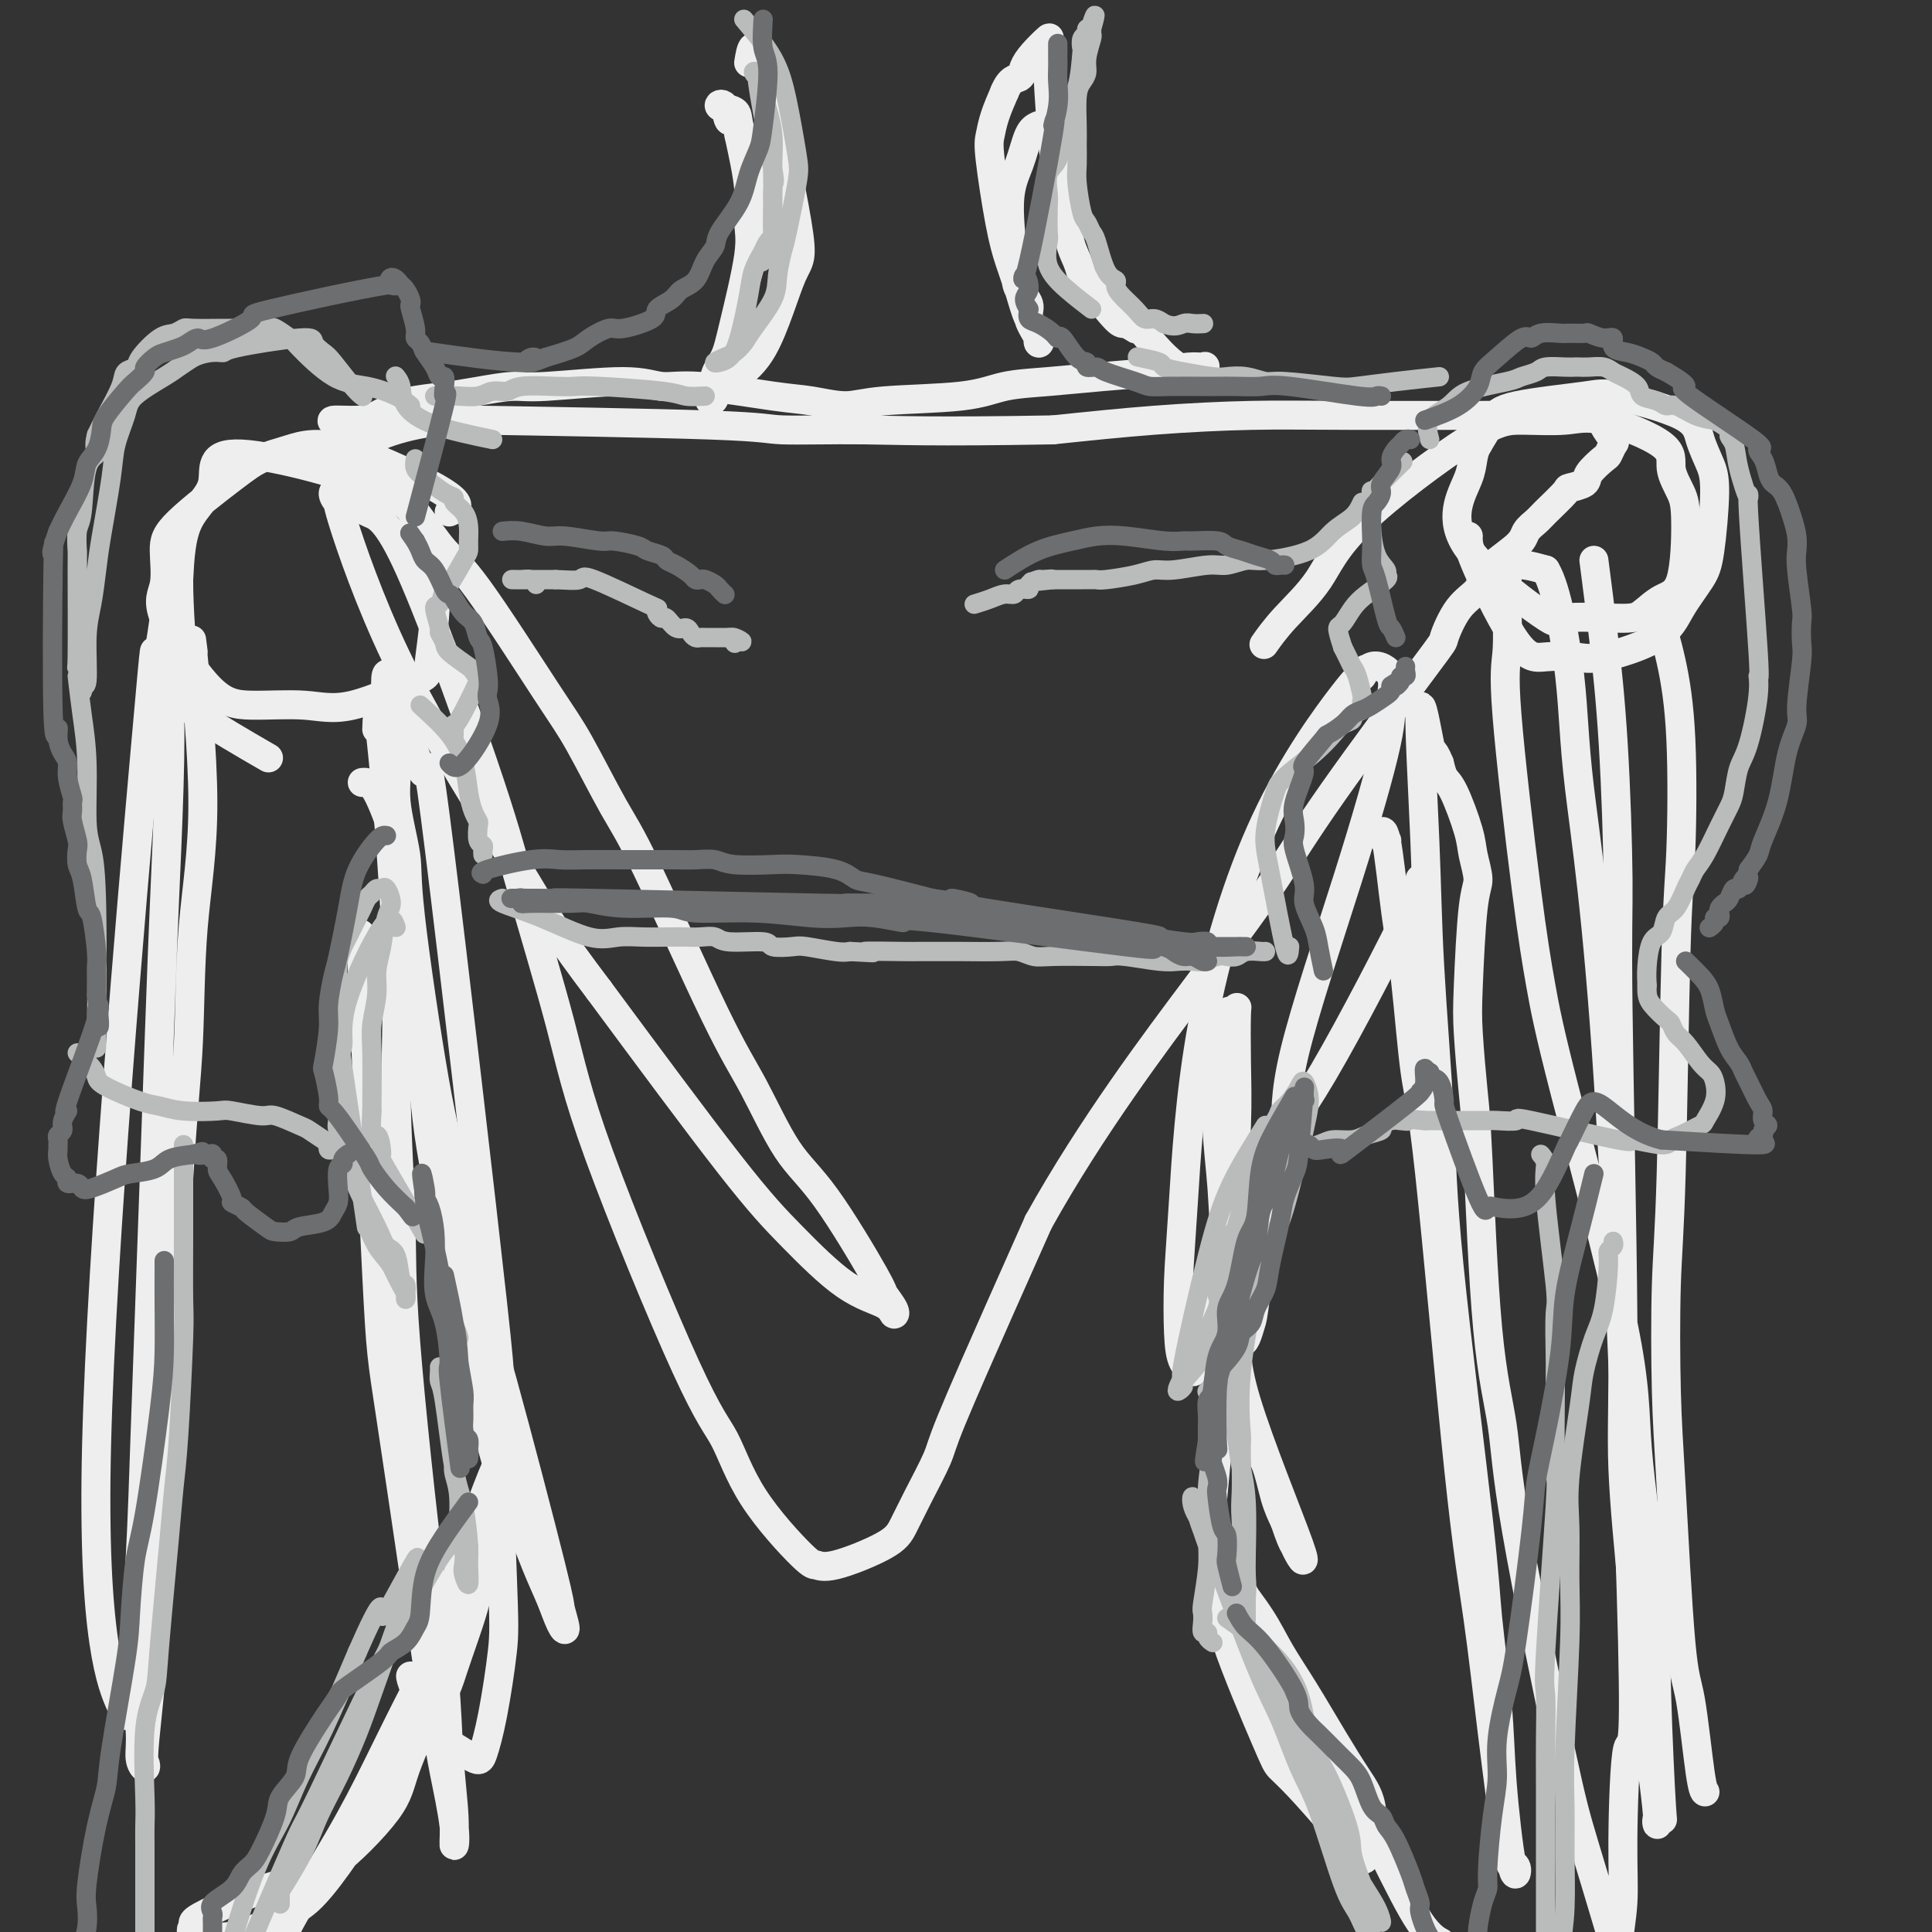 <svg viewBox='0 0 400 400' version='1.1' xmlns='http://www.w3.org/2000/svg' xmlns:xlink='http://www.w3.org/1999/xlink'><rect x="0" y="0" width="400" height="400" fill="#333333" stroke="none"/><g fill='none' stroke='rgb(238,238,238)' stroke-width='6' stroke-linecap='round' stroke-linejoin='round'><path d='M155,13c0.480,-2.976 0.960,-5.952 3,1c2.040,6.952 5.640,23.832 7,32c1.360,8.168 0.480,7.623 -1,11c-1.480,3.377 -3.561,10.674 -6,15c-2.439,4.326 -5.238,5.680 -7,7c-1.762,1.320 -2.488,2.604 -3,3c-0.512,0.396 -0.810,-0.098 -1,0c-0.190,0.098 -0.271,0.787 0,1c0.271,0.213 0.893,-0.049 1,-1c0.107,-0.951 -0.301,-2.591 0,-4c0.301,-1.409 1.312,-2.588 2,-4c0.688,-1.412 1.055,-3.058 2,-7c0.945,-3.942 2.470,-10.180 3,-14c0.530,-3.820 0.066,-5.221 0,-7c-0.066,-1.779 0.267,-3.937 0,-7c-0.267,-3.063 -1.133,-7.032 -2,-11'/><path d='M153,28c-0.730,-4.368 -1.556,-2.786 -2,-3c-0.444,-0.214 -0.505,-2.222 -1,-3c-0.495,-0.778 -1.425,-0.325 -1,0c0.425,0.325 2.205,0.522 3,1c0.795,0.478 0.606,1.237 1,3c0.394,1.763 1.372,4.529 2,7c0.628,2.471 0.907,4.648 1,7c0.093,2.352 0.001,4.879 0,7c-0.001,2.121 0.091,3.836 0,5c-0.091,1.164 -0.365,1.776 -1,4c-0.635,2.224 -1.633,6.060 -2,8c-0.367,1.940 -0.105,1.983 0,2c0.105,0.017 0.052,0.009 0,0'/><path d='M215,26c-0.687,0.312 -1.373,0.625 -2,2c-0.627,1.375 -1.193,3.814 -2,6c-0.807,2.186 -1.854,4.120 -2,8c-0.146,3.880 0.609,9.705 1,13c0.391,3.295 0.416,4.061 1,5c0.584,0.939 1.725,2.052 2,3c0.275,0.948 -0.317,1.730 0,3c0.317,1.270 1.543,3.027 2,4c0.457,0.973 0.145,1.161 0,1c-0.145,-0.161 -0.122,-0.670 0,-1c0.122,-0.330 0.342,-0.481 0,-1c-0.342,-0.519 -1.248,-1.406 -2,-3c-0.752,-1.594 -1.351,-3.896 -2,-6c-0.649,-2.104 -1.349,-4.011 -2,-6c-0.651,-1.989 -1.255,-4.061 -2,-8c-0.745,-3.939 -1.633,-9.747 -2,-13c-0.367,-3.253 -0.214,-3.953 0,-5c0.214,-1.047 0.490,-2.442 1,-4c0.510,-1.558 1.255,-3.279 2,-5'/><path d='M208,19c1.102,-2.759 2.358,-2.658 3,-3c0.642,-0.342 0.670,-1.128 1,-2c0.330,-0.872 0.963,-1.829 2,-3c1.037,-1.171 2.477,-2.555 3,-3c0.523,-0.445 0.128,0.049 0,1c-0.128,0.951 0.010,2.358 0,3c-0.010,0.642 -0.168,0.521 0,4c0.168,3.479 0.661,10.560 1,14c0.339,3.440 0.525,3.239 1,6c0.475,2.761 1.241,8.485 2,12c0.759,3.515 1.512,4.822 2,6c0.488,1.178 0.713,2.228 1,3c0.287,0.772 0.638,1.265 2,3c1.362,1.735 3.736,4.713 5,6c1.264,1.287 1.417,0.885 2,1c0.583,0.115 1.595,0.747 2,1c0.405,0.253 0.202,0.126 0,0'/><path d='M236,68c2.829,3.383 5.658,6.766 8,8c2.342,1.234 4.196,0.320 5,0c0.804,-0.320 0.557,-0.044 0,0c-0.557,0.044 -1.424,-0.144 -3,0c-1.576,0.144 -3.860,0.620 -7,1c-3.140,0.380 -7.136,0.665 -11,1c-3.864,0.335 -7.594,0.721 -11,1c-3.406,0.279 -6.486,0.450 -9,1c-2.514,0.550 -4.462,1.480 -9,2c-4.538,0.520 -11.664,0.629 -16,1c-4.336,0.371 -5.880,1.005 -8,1c-2.120,-0.005 -4.814,-0.647 -7,-1c-2.186,-0.353 -3.862,-0.416 -8,-1c-4.138,-0.584 -10.736,-1.688 -15,-2c-4.264,-0.312 -6.194,0.168 -8,0c-1.806,-0.168 -3.490,-0.984 -8,-1c-4.510,-0.016 -11.848,0.769 -16,1c-4.152,0.231 -5.118,-0.092 -7,0c-1.882,0.092 -4.681,0.598 -7,1c-2.319,0.402 -4.160,0.701 -6,1'/><path d='M93,82c-7.860,0.813 -9.512,1.345 -11,2c-1.488,0.655 -2.814,1.434 -4,2c-1.186,0.566 -2.233,0.920 -4,1c-1.767,0.080 -4.253,-0.112 -5,0c-0.747,0.112 0.244,0.529 1,1c0.756,0.471 1.275,0.997 2,2c0.725,1.003 1.654,2.482 3,4c1.346,1.518 3.108,3.073 5,5c1.892,1.927 3.913,4.226 6,7c2.087,2.774 4.238,6.022 6,8c1.762,1.978 3.134,2.684 7,8c3.866,5.316 10.227,15.241 14,21c3.773,5.759 4.958,7.352 7,11c2.042,3.648 4.943,9.353 7,13c2.057,3.647 3.272,5.237 7,13c3.728,7.763 9.970,21.699 14,30c4.030,8.301 5.848,10.968 8,15c2.152,4.032 4.636,9.430 7,13c2.364,3.570 4.606,5.312 8,10c3.394,4.688 7.941,12.322 10,16c2.059,3.678 1.631,3.399 2,4c0.369,0.601 1.537,2.082 2,3c0.463,0.918 0.223,1.272 0,1c-0.223,-0.272 -0.427,-1.170 -2,-2c-1.573,-0.830 -4.514,-1.594 -8,-4c-3.486,-2.406 -7.515,-6.456 -11,-10c-3.485,-3.544 -6.424,-6.584 -13,-15c-6.576,-8.416 -16.788,-22.208 -27,-36'/><path d='M124,205c-8.710,-11.503 -10.486,-14.761 -13,-19c-2.514,-4.239 -5.765,-9.458 -11,-18c-5.235,-8.542 -12.452,-20.408 -18,-32c-5.548,-11.592 -9.427,-22.909 -11,-28c-1.573,-5.091 -0.840,-3.956 -1,-4c-0.160,-0.044 -1.212,-1.268 -1,-2c0.212,-0.732 1.686,-0.973 3,0c1.314,0.973 2.466,3.158 4,4c1.534,0.842 3.451,0.341 8,10c4.549,9.659 11.731,29.479 16,42c4.269,12.521 5.625,17.743 8,26c2.375,8.257 5.770,19.549 8,28c2.230,8.451 3.294,14.062 8,27c4.706,12.938 13.053,33.203 18,44c4.947,10.797 6.494,12.126 8,15c1.506,2.874 2.970,7.294 6,12c3.030,4.706 7.626,9.699 10,12c2.374,2.301 2.524,1.912 3,2c0.476,0.088 1.276,0.655 4,0c2.724,-0.655 7.370,-2.533 10,-4c2.630,-1.467 3.244,-2.524 4,-4c0.756,-1.476 1.656,-3.371 3,-6c1.344,-2.629 3.134,-5.993 4,-8c0.866,-2.007 0.810,-2.656 3,-8c2.190,-5.344 6.626,-15.384 10,-23c3.374,-7.616 5.687,-12.808 8,-18'/><path d='M215,253c10.951,-19.694 24.330,-37.430 33,-49c8.670,-11.570 12.632,-16.976 16,-22c3.368,-5.024 6.143,-9.666 12,-18c5.857,-8.334 14.797,-20.359 19,-26c4.203,-5.641 3.669,-4.897 4,-6c0.331,-1.103 1.527,-4.053 3,-6c1.473,-1.947 3.224,-2.892 4,-4c0.776,-1.108 0.576,-2.377 2,-4c1.424,-1.623 4.474,-3.598 6,-5c1.526,-1.402 1.530,-2.231 2,-3c0.470,-0.769 1.405,-1.476 2,-2c0.595,-0.524 0.850,-0.863 2,-2c1.150,-1.137 3.194,-3.072 4,-4c0.806,-0.928 0.373,-0.849 1,-1c0.627,-0.151 2.315,-0.531 3,-1c0.685,-0.469 0.368,-1.027 1,-2c0.632,-0.973 2.215,-2.361 3,-3c0.785,-0.639 0.772,-0.529 1,-1c0.228,-0.471 0.696,-1.524 1,-2c0.304,-0.476 0.445,-0.376 0,-1c-0.445,-0.624 -1.477,-1.971 -2,-3c-0.523,-1.029 -0.538,-1.740 -2,-2c-1.462,-0.260 -4.373,-0.067 -6,0c-1.627,0.067 -1.972,0.010 -10,0c-8.028,-0.010 -23.739,0.028 -34,0c-10.261,-0.028 -15.070,-0.123 -21,0c-5.930,0.123 -12.980,0.464 -20,1c-7.020,0.536 -14.010,1.268 -21,2'/><path d='M218,89c-25.175,0.452 -32.114,0.082 -39,0c-6.886,-0.082 -13.720,0.123 -17,0c-3.280,-0.123 -3.007,-0.575 -15,-1c-11.993,-0.425 -36.250,-0.825 -47,-1c-10.750,-0.175 -7.991,-0.127 -8,0c-0.009,0.127 -2.786,0.333 -6,1c-3.214,0.667 -6.865,1.795 -9,3c-2.135,1.205 -2.753,2.487 -3,3c-0.247,0.513 -0.124,0.256 0,0'/><path d='M304,111c-0.021,0.174 -0.043,0.347 0,1c0.043,0.653 0.150,1.785 2,6c1.850,4.215 5.444,11.511 8,15c2.556,3.489 4.076,3.170 6,3c1.924,-0.170 4.252,-0.191 6,0c1.748,0.191 2.916,0.593 6,0c3.084,-0.593 8.085,-2.181 11,-4c2.915,-1.819 3.746,-3.868 5,-6c1.254,-2.132 2.932,-4.348 4,-6c1.068,-1.652 1.527,-2.741 2,-6c0.473,-3.259 0.961,-8.688 1,-12c0.039,-3.312 -0.370,-4.507 -1,-6c-0.630,-1.493 -1.481,-3.284 -2,-5c-0.519,-1.716 -0.704,-3.356 -4,-5c-3.296,-1.644 -9.701,-3.291 -13,-4c-3.299,-0.709 -3.493,-0.479 -7,0c-3.507,0.479 -10.329,1.206 -14,2c-3.671,0.794 -4.192,1.655 -5,3c-0.808,1.345 -1.904,3.172 -3,5'/><path d='M306,92c-1.380,2.274 -0.830,3.958 -2,7c-1.170,3.042 -4.060,7.441 -1,13c3.060,5.559 12.071,12.278 16,15c3.929,2.722 2.776,1.447 5,1c2.224,-0.447 7.826,-0.065 11,0c3.174,0.065 3.921,-0.186 5,-1c1.079,-0.814 2.491,-2.191 4,-3c1.509,-0.809 3.115,-1.050 4,-4c0.885,-2.950 1.049,-8.609 1,-12c-0.049,-3.391 -0.312,-4.512 -1,-6c-0.688,-1.488 -1.803,-3.341 -2,-5c-0.197,-1.659 0.522,-3.123 -2,-5c-2.522,-1.877 -8.285,-4.166 -12,-5c-3.715,-0.834 -5.383,-0.214 -8,0c-2.617,0.214 -6.184,0.022 -9,0c-2.816,-0.022 -4.881,0.124 -11,4c-6.119,3.876 -16.292,11.481 -22,17c-5.708,5.519 -6.953,8.954 -9,12c-2.047,3.046 -4.897,5.705 -7,8c-2.103,2.295 -3.458,4.227 -4,5c-0.542,0.773 -0.271,0.386 0,0'/><path d='M93,106c1.520,-0.683 3.040,-1.367 -1,-4c-4.040,-2.633 -13.639,-7.216 -20,-9c-6.361,-1.784 -9.484,-0.770 -12,0c-2.516,0.770 -4.423,1.297 -6,2c-1.577,0.703 -2.822,1.581 -6,4c-3.178,2.419 -8.288,6.378 -11,9c-2.712,2.622 -3.025,3.908 -3,6c0.025,2.092 0.388,4.990 0,7c-0.388,2.010 -1.526,3.132 0,7c1.526,3.868 5.716,10.483 9,14c3.284,3.517 5.662,3.937 9,4c3.338,0.063 7.635,-0.232 11,0c3.365,0.232 5.799,0.991 10,0c4.201,-0.991 10.169,-3.733 13,-5c2.831,-1.267 2.524,-1.060 3,-5c0.476,-3.940 1.733,-12.026 1,-17c-0.733,-4.974 -3.457,-6.836 -4,-9c-0.543,-2.164 1.095,-4.630 -6,-8c-7.095,-3.370 -22.922,-7.646 -30,-8c-7.078,-0.354 -5.406,3.212 -6,6c-0.594,2.788 -3.456,4.796 -5,8c-1.544,3.204 -1.772,7.602 -2,12'/><path d='M37,120c-0.057,6.029 0.799,15.100 1,20c0.201,4.900 -0.254,5.627 3,8c3.254,2.373 10.215,6.392 13,8c2.785,1.608 1.392,0.804 0,0'/><path d='M75,162c0.887,-0.076 1.775,-0.151 3,2c1.225,2.151 2.788,6.529 4,10c1.212,3.471 2.074,6.037 3,16c0.926,9.963 1.916,27.325 3,38c1.084,10.675 2.261,14.664 3,19c0.739,4.336 1.041,9.018 3,19c1.959,9.982 5.575,25.262 8,34c2.425,8.738 3.660,10.934 5,14c1.340,3.066 2.786,7.003 4,10c1.214,2.997 2.197,5.055 3,7c0.803,1.945 1.426,3.776 2,5c0.574,1.224 1.098,1.842 1,1c-0.098,-0.842 -0.820,-3.144 -1,-4c-0.180,-0.856 0.180,-0.265 -2,-9c-2.180,-8.735 -6.900,-26.797 -10,-38c-3.100,-11.203 -4.580,-15.547 -6,-22c-1.420,-6.453 -2.781,-15.014 -4,-21c-1.219,-5.986 -2.296,-9.396 -4,-19c-1.704,-9.604 -4.033,-25.401 -5,-34c-0.967,-8.599 -0.571,-9.998 -1,-13c-0.429,-3.002 -1.684,-7.605 -2,-11c-0.316,-3.395 0.307,-5.580 0,-9c-0.307,-3.420 -1.544,-8.075 -2,-10c-0.456,-1.925 -0.130,-1.122 0,-1c0.130,0.122 0.065,-0.439 0,-1'/><path d='M80,145c-0.882,-11.832 1.913,-1.912 4,5c2.087,6.912 3.466,10.816 4,10c0.534,-0.816 0.221,-6.351 3,16c2.779,22.351 8.648,72.587 11,94c2.352,21.413 1.188,14.003 1,20c-0.188,5.997 0.602,25.399 1,36c0.398,10.601 0.405,12.399 0,16c-0.405,3.601 -1.223,9.003 -2,13c-0.777,3.997 -1.515,6.589 -2,8c-0.485,1.411 -0.718,1.642 -2,1c-1.282,-0.642 -3.611,-2.158 -5,-3c-1.389,-0.842 -1.836,-1.009 -3,-3c-1.164,-1.991 -3.044,-5.805 -4,-8c-0.956,-2.195 -0.987,-2.770 -1,-3c-0.013,-0.230 -0.006,-0.115 0,0'/><path d='M106,302c-0.219,-2.355 -0.439,-4.710 -3,1c-2.561,5.710 -7.465,19.485 -10,29c-2.535,9.515 -2.701,14.768 -4,20c-1.299,5.232 -3.732,10.442 -5,14c-1.268,3.558 -1.369,5.465 -4,9c-2.631,3.535 -7.790,8.698 -11,11c-3.210,2.302 -4.472,1.744 -6,2c-1.528,0.256 -3.322,1.325 -5,2c-1.678,0.675 -3.238,0.954 -6,2c-2.762,1.046 -6.725,2.859 -9,4c-2.275,1.141 -2.861,1.612 -3,2c-0.139,0.388 0.169,0.695 0,1c-0.169,0.305 -0.817,0.609 0,1c0.817,0.391 3.097,0.868 5,1c1.903,0.132 3.428,-0.082 6,-1c2.572,-0.918 6.191,-2.539 9,-4c2.809,-1.461 4.807,-2.760 10,-10c5.193,-7.240 13.582,-20.421 18,-28c4.418,-7.579 4.865,-9.557 6,-13c1.135,-3.443 2.960,-8.350 4,-12c1.040,-3.650 1.297,-6.043 2,-9c0.703,-2.957 1.851,-6.479 3,-10'/><path d='M103,314c1.504,-4.622 0.764,-0.679 1,0c0.236,0.679 1.448,-1.908 0,1c-1.448,2.908 -5.556,11.312 -9,18c-3.444,6.688 -6.225,11.661 -9,17c-2.775,5.339 -5.543,11.046 -8,16c-2.457,4.954 -4.603,9.156 -8,15c-3.397,5.844 -8.045,13.329 -10,17c-1.955,3.671 -1.219,3.527 -2,4c-0.781,0.473 -3.080,1.564 -4,2c-0.920,0.436 -0.460,0.218 0,0'/><path d='M294,182c0.879,-0.863 1.758,-1.726 -2,6c-3.758,7.726 -12.152,24.042 -18,34c-5.848,9.958 -9.150,13.557 -12,18c-2.850,4.443 -5.247,9.729 -7,14c-1.753,4.271 -2.860,7.527 -4,12c-1.140,4.473 -2.312,10.161 -3,13c-0.688,2.839 -0.892,2.828 -1,3c-0.108,0.172 -0.121,0.529 0,1c0.121,0.471 0.374,1.058 0,1c-0.374,-0.058 -1.376,-0.759 -2,-2c-0.624,-1.241 -0.869,-3.020 -1,-6c-0.131,-2.980 -0.147,-7.160 0,-11c0.147,-3.840 0.456,-7.338 1,-16c0.544,-8.662 1.321,-22.487 4,-37c2.679,-14.513 7.260,-29.715 13,-42c5.740,-12.285 12.640,-21.653 16,-26c3.360,-4.347 3.180,-3.674 3,-3'/><path d='M281,141c3.110,-4.576 1.385,-1.517 1,-1c-0.385,0.517 0.571,-1.509 2,-2c1.429,-0.491 3.331,0.552 4,2c0.669,1.448 0.105,3.300 0,5c-0.105,1.700 0.251,3.248 -1,9c-1.251,5.752 -4.107,15.709 -8,28c-3.893,12.291 -8.822,26.916 -11,36c-2.178,9.084 -1.606,12.626 -2,16c-0.394,3.374 -1.755,6.578 -3,13c-1.245,6.422 -2.375,16.060 -3,21c-0.625,4.940 -0.745,5.180 -1,6c-0.255,0.820 -0.646,2.219 -1,3c-0.354,0.781 -0.670,0.942 -1,1c-0.330,0.058 -0.673,0.011 -1,0c-0.327,-0.011 -0.636,0.012 -1,0c-0.364,-0.012 -0.782,-0.061 -1,0c-0.218,0.061 -0.234,0.232 0,1c0.234,0.768 0.720,2.133 1,3c0.280,0.867 0.354,1.235 1,4c0.646,2.765 1.864,7.927 3,11c1.136,3.073 2.190,4.058 3,6c0.810,1.942 1.374,4.841 2,7c0.626,2.159 1.313,3.580 2,5'/><path d='M266,315c2.217,6.685 2.260,4.898 2,4c-0.260,-0.898 -0.823,-0.906 0,1c0.823,1.906 3.030,5.727 1,0c-2.030,-5.727 -8.299,-21.000 -11,-30c-2.701,-9.000 -1.833,-11.725 -2,-16c-0.167,-4.275 -1.367,-10.098 -2,-15c-0.633,-4.902 -0.699,-8.881 -1,-13c-0.301,-4.119 -0.838,-8.377 -1,-12c-0.162,-3.623 0.051,-6.609 0,-9c-0.051,-2.391 -0.368,-4.185 0,-7c0.368,-2.815 1.419,-6.649 2,-8c0.581,-1.351 0.693,-0.220 1,0c0.307,0.220 0.811,-0.473 1,-1c0.189,-0.527 0.063,-0.888 0,1c-0.063,1.888 -0.062,6.026 0,10c0.062,3.974 0.183,7.783 0,13c-0.183,5.217 -0.672,11.843 -1,17c-0.328,5.157 -0.494,8.847 -1,18c-0.506,9.153 -1.351,23.769 -2,32c-0.649,8.231 -1.101,10.078 -1,14c0.101,3.922 0.754,9.921 1,14c0.246,4.079 0.085,6.239 2,12c1.915,5.761 5.905,15.121 8,20c2.095,4.879 2.295,5.275 3,6c0.705,0.725 1.916,1.779 4,4c2.084,2.221 5.042,5.611 8,9'/><path d='M277,379c2.678,3.530 1.873,2.856 2,3c0.127,0.144 1.187,1.106 2,2c0.813,0.894 1.380,1.718 2,0c0.620,-1.718 1.292,-5.980 1,-9c-0.292,-3.020 -1.549,-4.797 -3,-7c-1.451,-2.203 -3.096,-4.831 -5,-8c-1.904,-3.169 -4.067,-6.879 -6,-10c-1.933,-3.121 -3.637,-5.653 -5,-8c-1.363,-2.347 -2.385,-4.509 -4,-7c-1.615,-2.491 -3.821,-5.312 -5,-7c-1.179,-1.688 -1.329,-2.245 -1,-2c0.329,0.245 1.138,1.290 1,1c-0.138,-0.290 -1.223,-1.914 1,2c2.223,3.914 7.756,13.368 11,19c3.244,5.632 4.201,7.443 7,13c2.799,5.557 7.441,14.861 11,22c3.559,7.139 6.035,12.114 8,15c1.965,2.886 3.419,3.682 4,4c0.581,0.318 0.291,0.159 0,0'/><path d='M330,116c0.652,5.026 1.303,10.051 2,16c0.697,5.949 1.439,12.820 2,22c0.561,9.180 0.941,20.668 1,28c0.059,7.332 -0.204,10.510 0,27c0.204,16.490 0.875,46.294 1,64c0.125,17.706 -0.297,23.313 0,31c0.297,7.687 1.313,17.454 2,25c0.687,7.546 1.047,12.870 2,21c0.953,8.130 2.501,19.066 3,24c0.499,4.934 -0.049,3.866 0,3c0.049,-0.866 0.695,-1.530 1,-1c0.305,0.530 0.267,2.253 0,-2c-0.267,-4.253 -0.764,-14.484 -1,-23c-0.236,-8.516 -0.213,-15.317 -1,-24c-0.787,-8.683 -2.386,-19.247 -3,-27c-0.614,-7.753 -0.242,-12.695 -3,-26c-2.758,-13.305 -8.644,-34.974 -12,-48c-3.356,-13.026 -4.181,-17.410 -5,-22c-0.819,-4.590 -1.632,-9.385 -3,-20c-1.368,-10.615 -3.292,-27.048 -4,-36c-0.708,-8.952 -0.201,-10.421 0,-13c0.201,-2.579 0.095,-6.269 0,-9c-0.095,-2.731 -0.179,-4.505 0,-6c0.179,-1.495 0.623,-2.713 2,-3c1.377,-0.287 3.689,0.356 6,1'/><path d='M320,118c2.324,3.785 4.133,14.247 5,22c0.867,7.753 0.792,12.797 2,23c1.208,10.203 3.698,25.565 6,61c2.302,35.435 4.417,90.943 5,116c0.583,25.057 -0.364,19.663 -1,22c-0.636,2.337 -0.961,12.406 -1,19c-0.039,6.594 0.207,9.712 0,13c-0.207,3.288 -0.868,6.745 -1,9c-0.132,2.255 0.265,3.306 -1,-1c-1.265,-4.306 -4.191,-13.970 -6,-20c-1.809,-6.030 -2.502,-8.425 -5,-20c-2.498,-11.575 -6.802,-32.329 -9,-45c-2.198,-12.671 -2.291,-17.259 -3,-22c-0.709,-4.741 -2.033,-9.636 -3,-20c-0.967,-10.364 -1.577,-26.198 -2,-35c-0.423,-8.802 -0.659,-10.572 -1,-14c-0.341,-3.428 -0.789,-8.514 -1,-12c-0.211,-3.486 -0.187,-5.373 0,-10c0.187,-4.627 0.538,-11.996 1,-16c0.462,-4.004 1.035,-4.644 1,-6c-0.035,-1.356 -0.678,-3.430 -1,-5c-0.322,-1.570 -0.323,-2.637 -1,-5c-0.677,-2.363 -2.028,-6.021 -3,-8c-0.972,-1.979 -1.563,-2.280 -2,-3c-0.437,-0.720 -0.718,-1.860 -1,-3'/><path d='M298,158c-1.555,-3.838 -1.443,-1.432 -2,-4c-0.557,-2.568 -1.783,-10.110 -2,-7c-0.217,3.110 0.576,16.870 1,27c0.424,10.130 0.480,16.628 1,26c0.520,9.372 1.505,21.618 2,31c0.495,9.382 0.499,15.901 2,31c1.501,15.099 4.500,38.777 6,52c1.500,13.223 1.503,15.992 2,21c0.497,5.008 1.489,12.255 2,18c0.511,5.745 0.542,9.987 1,16c0.458,6.013 1.343,13.797 2,17c0.657,3.203 1.085,1.826 1,1c-0.085,-0.826 -0.684,-1.099 -1,-1c-0.316,0.099 -0.350,0.572 -1,-4c-0.650,-4.572 -1.917,-14.188 -3,-23c-1.083,-8.812 -1.981,-16.822 -3,-24c-1.019,-7.178 -2.160,-13.526 -4,-31c-1.840,-17.474 -4.380,-46.075 -6,-61c-1.620,-14.925 -2.320,-16.175 -3,-21c-0.680,-4.825 -1.341,-13.226 -2,-19c-0.659,-5.774 -1.315,-8.920 -2,-14c-0.685,-5.080 -1.400,-12.094 -2,-15c-0.600,-2.906 -1.085,-1.706 -1,-1c0.085,0.706 0.738,0.916 1,1c0.262,0.084 0.131,0.042 0,0'/><path d='M343,126c1.048,3.454 2.096,6.908 3,11c0.904,4.092 1.664,8.821 2,16c0.336,7.179 0.247,16.806 0,23c-0.247,6.194 -0.652,8.954 -1,21c-0.348,12.046 -0.637,33.378 -1,46c-0.363,12.622 -0.799,16.536 -1,23c-0.201,6.464 -0.166,15.480 0,22c0.166,6.520 0.465,10.546 1,20c0.535,9.454 1.306,24.337 2,32c0.694,7.663 1.310,8.105 2,12c0.690,3.895 1.455,11.241 2,15c0.545,3.759 0.870,3.931 1,4c0.130,0.069 0.065,0.034 0,0'/><path d='M78,151c0.074,-2.509 0.149,-5.019 1,3c0.851,8.019 2.479,26.565 3,40c0.521,13.435 -0.064,21.757 0,31c0.064,9.243 0.776,19.405 1,27c0.224,7.595 -0.041,12.623 1,26c1.041,13.377 3.389,35.104 5,48c1.611,12.896 2.486,16.963 3,22c0.514,5.037 0.667,11.044 1,16c0.333,4.956 0.846,8.859 1,12c0.154,3.141 -0.049,5.518 0,6c0.049,0.482 0.352,-0.930 0,-4c-0.352,-3.070 -1.359,-7.797 -2,-11c-0.641,-3.203 -0.915,-4.880 -3,-19c-2.085,-14.120 -5.982,-40.682 -8,-54c-2.018,-13.318 -2.159,-13.393 -3,-30c-0.841,-16.607 -2.383,-49.745 -3,-63c-0.617,-13.255 -0.308,-6.628 0,0'/><path d='M40,135c-0.282,-2.347 -0.564,-4.695 0,1c0.564,5.695 1.974,19.432 2,30c0.026,10.568 -1.332,17.966 -2,26c-0.668,8.034 -0.646,16.703 -1,24c-0.354,7.297 -1.083,13.224 -2,28c-0.917,14.776 -2.022,38.403 -3,52c-0.978,13.597 -1.830,17.165 -2,22c-0.170,4.835 0.343,10.938 0,19c-0.343,8.062 -1.541,18.085 -2,23c-0.459,4.915 -0.180,4.723 0,5c0.180,0.277 0.261,1.022 0,1c-0.261,-0.022 -0.865,-0.813 -1,-2c-0.135,-1.187 0.201,-2.770 0,-6c-0.201,-3.230 -0.937,-8.105 -1,-14c-0.063,-5.895 0.546,-12.809 1,-21c0.454,-8.191 0.752,-17.659 1,-25c0.248,-7.341 0.446,-12.555 1,-28c0.554,-15.445 1.465,-41.121 2,-56c0.535,-14.879 0.693,-18.959 1,-26c0.307,-7.041 0.763,-17.042 1,-25c0.237,-7.958 0.256,-13.873 0,-21c-0.256,-7.127 -0.787,-15.465 -1,-18c-0.213,-2.535 -0.106,0.732 0,4'/><path d='M34,128c-0.515,3.883 -1.804,11.590 -2,10c-0.196,-1.590 0.700,-12.478 -2,18c-2.700,30.478 -8.996,102.321 -10,143c-1.004,40.679 3.285,50.194 5,54c1.715,3.806 0.858,1.903 0,0'/></g>
<g fill='none' stroke='rgb(186,187,187)' stroke-width='4' stroke-linecap='round' stroke-linejoin='round'><path d='M154,4c2.253,2.667 4.506,5.334 6,8c1.494,2.666 2.230,5.331 3,9c0.770,3.669 1.576,8.343 2,11c0.424,2.657 0.467,3.296 0,6c-0.467,2.704 -1.445,7.473 -2,10c-0.555,2.527 -0.687,2.812 -1,4c-0.313,1.188 -0.808,3.278 -1,5c-0.192,1.722 -0.081,3.077 -1,5c-0.919,1.923 -2.867,4.414 -4,6c-1.133,1.586 -1.450,2.268 -2,3c-0.550,0.732 -1.332,1.515 -2,2c-0.668,0.485 -1.221,0.673 -2,1c-0.779,0.327 -1.785,0.794 -2,1c-0.215,0.206 0.361,0.152 1,0c0.639,-0.152 1.340,-0.403 2,-1c0.660,-0.597 1.280,-1.542 2,-4c0.720,-2.458 1.540,-6.431 2,-9c0.460,-2.569 0.560,-3.734 1,-5c0.440,-1.266 1.220,-2.633 2,-4'/><path d='M158,52c1.240,-3.137 1.840,-1.981 2,-4c0.160,-2.019 -0.119,-7.214 0,-9c0.119,-1.786 0.637,-0.164 0,-4c-0.637,-3.836 -2.430,-13.132 -3,-17c-0.570,-3.868 0.081,-2.310 0,-2c-0.081,0.310 -0.895,-0.627 -1,-1c-0.105,-0.373 0.497,-0.180 1,0c0.503,0.180 0.905,0.347 1,1c0.095,0.653 -0.118,1.792 0,3c0.118,1.208 0.568,2.485 1,4c0.432,1.515 0.847,3.267 1,5c0.153,1.733 0.043,3.447 0,5c-0.043,1.553 -0.019,2.945 0,4c0.019,1.055 0.033,1.772 0,4c-0.033,2.228 -0.112,5.968 0,8c0.112,2.032 0.415,2.355 0,3c-0.415,0.645 -1.547,1.613 -2,2c-0.453,0.387 -0.226,0.194 0,0'/><path d='M146,82c-1.483,0.083 -2.966,0.166 -4,0c-1.034,-0.166 -1.618,-0.581 -5,-1c-3.382,-0.419 -9.563,-0.840 -13,-1c-3.437,-0.160 -4.132,-0.058 -5,0c-0.868,0.058 -1.911,0.072 -4,0c-2.089,-0.072 -5.224,-0.229 -7,0c-1.776,0.229 -2.192,0.846 -3,1c-0.808,0.154 -2.009,-0.155 -3,0c-0.991,0.155 -1.771,0.774 -3,1c-1.229,0.226 -2.907,0.061 -4,0c-1.093,-0.061 -1.599,-0.016 -2,0c-0.401,0.016 -0.695,0.004 -1,0c-0.305,-0.004 -0.621,-0.001 -1,0c-0.379,0.001 -0.823,0.000 -1,0c-0.177,-0.000 -0.089,-0.000 0,0'/><path d='M85,84c-0.747,-0.634 -1.493,-1.268 -3,-2c-1.507,-0.732 -3.773,-1.563 -6,-2c-2.227,-0.437 -4.414,-0.481 -7,-2c-2.586,-1.519 -5.572,-4.512 -7,-6c-1.428,-1.488 -1.300,-1.470 -2,-2c-0.700,-0.530 -2.228,-1.606 -3,-2c-0.772,-0.394 -0.788,-0.105 -2,0c-1.212,0.105 -3.619,0.027 -5,0c-1.381,-0.027 -1.734,-0.004 -2,0c-0.266,0.004 -0.443,-0.013 -2,0c-1.557,0.013 -4.495,0.055 -6,0c-1.505,-0.055 -1.578,-0.208 -2,0c-0.422,0.208 -1.192,0.776 -2,1c-0.808,0.224 -1.654,0.105 -3,1c-1.346,0.895 -3.193,2.805 -4,4c-0.807,1.195 -0.572,1.674 -1,2c-0.428,0.326 -1.517,0.500 -2,1c-0.483,0.500 -0.361,1.327 -1,3c-0.639,1.673 -2.040,4.192 -3,6c-0.960,1.808 -1.480,2.904 -2,4'/><path d='M20,90c-0.819,2.869 0.134,3.541 0,4c-0.134,0.459 -1.357,0.705 -2,3c-0.643,2.295 -0.708,6.640 -1,9c-0.292,2.360 -0.811,2.735 -1,4c-0.189,1.265 -0.046,3.421 0,4c0.046,0.579 -0.003,-0.417 0,4c0.003,4.417 0.057,14.249 0,18c-0.057,3.751 -0.226,1.421 0,2c0.226,0.579 0.848,4.065 1,5c0.152,0.935 -0.166,-0.682 0,-1c0.166,-0.318 0.817,0.663 1,-1c0.183,-1.663 -0.102,-5.970 0,-9c0.102,-3.030 0.589,-4.783 1,-7c0.411,-2.217 0.744,-4.897 1,-7c0.256,-2.103 0.435,-3.629 1,-7c0.565,-3.371 1.517,-8.587 2,-12c0.483,-3.413 0.499,-5.022 1,-7c0.501,-1.978 1.488,-4.326 2,-6c0.512,-1.674 0.550,-2.676 2,-4c1.450,-1.324 4.314,-2.972 6,-4c1.686,-1.028 2.196,-1.437 3,-2c0.804,-0.563 1.902,-1.282 3,-2'/><path d='M40,74c3.234,-1.438 5.318,-1.034 6,-1c0.682,0.034 -0.037,-0.303 3,-1c3.037,-0.697 9.832,-1.753 13,-2c3.168,-0.247 2.709,0.316 3,1c0.291,0.684 1.332,1.490 2,2c0.668,0.510 0.963,0.724 2,2c1.037,1.276 2.818,3.613 4,5c1.182,1.387 1.766,1.825 2,2c0.234,0.175 0.117,0.088 0,0'/><path d='M86,95c-0.122,0.703 -0.245,1.406 0,2c0.245,0.594 0.857,1.078 2,2c1.143,0.922 2.818,2.280 4,3c1.182,0.720 1.872,0.801 2,1c0.128,0.199 -0.305,0.515 0,1c0.305,0.485 1.349,1.138 2,2c0.651,0.862 0.910,1.934 1,3c0.090,1.066 0.011,2.125 0,3c-0.011,0.875 0.047,1.566 0,2c-0.047,0.434 -0.200,0.610 -1,2c-0.800,1.390 -2.249,3.995 -3,5c-0.751,1.005 -0.805,0.411 -1,1c-0.195,0.589 -0.532,2.360 -1,3c-0.468,0.640 -1.068,0.148 -1,1c0.068,0.852 0.803,3.048 1,4c0.197,0.952 -0.143,0.661 0,1c0.143,0.339 0.770,1.307 1,2c0.230,0.693 0.062,1.110 1,2c0.938,0.890 2.982,2.254 4,3c1.018,0.746 1.009,0.873 1,1'/><path d='M98,139c1.249,1.686 0.870,1.401 1,1c0.130,-0.401 0.767,-0.920 0,1c-0.767,1.920 -2.937,6.277 -4,8c-1.063,1.723 -1.017,0.810 -1,1c0.017,0.190 0.005,1.483 0,2c-0.005,0.517 -0.002,0.259 0,0'/><path d='M102,91c-4.415,-0.920 -8.829,-1.841 -12,-3c-3.171,-1.159 -5.097,-2.558 -6,-4c-0.903,-1.442 -0.781,-2.927 -1,-4c-0.219,-1.073 -0.777,-1.735 -1,-2c-0.223,-0.265 -0.112,-0.132 0,0'/><path d='M87,146c2.221,2.010 4.441,4.020 6,6c1.559,1.980 2.456,3.929 3,6c0.544,2.071 0.733,4.264 1,6c0.267,1.736 0.611,3.014 1,4c0.389,0.986 0.822,1.678 1,2c0.178,0.322 0.100,0.272 0,1c-0.100,0.728 -0.223,2.234 0,3c0.223,0.766 0.792,0.793 1,1c0.208,0.207 0.056,0.594 0,1c-0.056,0.406 -0.016,0.830 0,1c0.016,0.170 0.008,0.085 0,0'/><path d='M104,186c-0.643,0.204 -1.286,0.409 0,1c1.286,0.591 4.500,1.570 8,3c3.500,1.430 7.287,3.311 10,4c2.713,0.689 4.354,0.185 6,0c1.646,-0.185 3.299,-0.051 5,0c1.701,0.051 3.451,0.018 5,0c1.549,-0.018 2.895,-0.020 4,0c1.105,0.020 1.967,0.062 3,0c1.033,-0.062 2.238,-0.226 3,0c0.762,0.226 1.082,0.844 3,1c1.918,0.156 5.434,-0.151 7,0c1.566,0.151 1.182,0.759 2,1c0.818,0.241 2.838,0.116 4,0c1.162,-0.116 1.467,-0.224 3,0c1.533,0.224 4.295,0.778 6,1c1.705,0.222 2.352,0.111 3,0'/><path d='M176,197c8.588,0.464 3.059,0.124 3,0c-0.059,-0.124 5.354,-0.033 8,0c2.646,0.033 2.526,0.009 3,0c0.474,-0.009 1.544,-0.003 3,0c1.456,0.003 3.299,0.005 4,0c0.701,-0.005 0.259,-0.015 2,0c1.741,0.015 5.666,0.057 8,0c2.334,-0.057 3.076,-0.211 4,0c0.924,0.211 2.028,0.788 3,1c0.972,0.212 1.810,0.061 4,0c2.190,-0.061 5.730,-0.030 8,0c2.270,0.030 3.270,0.060 4,0c0.730,-0.060 1.192,-0.211 3,0c1.808,0.211 4.964,0.785 7,1c2.036,0.215 2.954,0.071 4,0c1.046,-0.071 2.220,-0.071 3,0c0.780,0.071 1.166,0.211 2,0c0.834,-0.211 2.114,-0.775 3,-1c0.886,-0.225 1.376,-0.113 2,0c0.624,0.113 1.383,0.226 2,0c0.617,-0.226 1.093,-0.793 2,-1c0.907,-0.207 2.244,-0.056 3,0c0.756,0.056 0.930,0.016 1,0c0.070,-0.016 0.035,-0.008 0,0'/><path d='M267,196c-0.128,1.487 -0.256,2.974 -1,0c-0.744,-2.974 -2.105,-10.409 -3,-15c-0.895,-4.591 -1.325,-6.338 -1,-9c0.325,-2.662 1.403,-6.239 2,-8c0.597,-1.761 0.711,-1.704 1,-2c0.289,-0.296 0.751,-0.944 2,-2c1.249,-1.056 3.285,-2.521 5,-4c1.715,-1.479 3.108,-2.974 4,-4c0.892,-1.026 1.283,-1.584 2,-2c0.717,-0.416 1.761,-0.690 2,-1c0.239,-0.310 -0.328,-0.658 0,-1c0.328,-0.342 1.549,-0.680 2,-1c0.451,-0.320 0.132,-0.624 0,-1c-0.132,-0.376 -0.077,-0.825 0,-1c0.077,-0.175 0.175,-0.077 0,-1c-0.175,-0.923 -0.624,-2.866 -1,-4c-0.376,-1.134 -0.678,-1.459 -1,-2c-0.322,-0.541 -0.663,-1.297 -1,-2c-0.337,-0.703 -0.668,-1.351 -1,-2'/><path d='M278,134c-0.882,-2.741 -1.086,-3.592 -1,-4c0.086,-0.408 0.464,-0.372 1,-1c0.536,-0.628 1.231,-1.922 2,-3c0.769,-1.078 1.611,-1.942 3,-3c1.389,-1.058 3.325,-2.311 4,-3c0.675,-0.689 0.090,-0.814 0,-1c-0.090,-0.186 0.316,-0.433 0,-1c-0.316,-0.567 -1.354,-1.454 -2,-3c-0.646,-1.546 -0.902,-3.753 -1,-5c-0.098,-1.247 -0.040,-1.536 0,-3c0.040,-1.464 0.060,-4.102 0,-5c-0.060,-0.898 -0.202,-0.055 0,0c0.202,0.055 0.747,-0.677 2,-2c1.253,-1.323 3.215,-3.235 4,-4c0.785,-0.765 0.392,-0.382 0,0'/><path d='M296,91c-0.392,-1.427 -0.783,-2.855 0,-4c0.783,-1.145 2.742,-2.008 4,-3c1.258,-0.992 1.815,-2.112 4,-3c2.185,-0.888 5.996,-1.544 8,-2c2.004,-0.456 2.200,-0.711 3,-1c0.800,-0.289 2.203,-0.614 3,-1c0.797,-0.386 0.989,-0.835 2,-1c1.011,-0.165 2.841,-0.045 4,0c1.159,0.045 1.648,0.015 2,0c0.352,-0.015 0.568,-0.016 1,0c0.432,0.016 1.079,0.048 2,0c0.921,-0.048 2.115,-0.178 3,0c0.885,0.178 1.462,0.663 2,1c0.538,0.337 1.036,0.525 2,1c0.964,0.475 2.392,1.236 3,2c0.608,0.764 0.395,1.532 1,2c0.605,0.468 2.027,0.636 3,1c0.973,0.364 1.498,0.922 2,1c0.502,0.078 0.981,-0.325 2,0c1.019,0.325 2.577,1.379 4,2c1.423,0.621 2.712,0.811 4,1'/><path d='M355,87c4.184,2.310 3.143,2.584 3,3c-0.143,0.416 0.610,0.973 1,2c0.390,1.027 0.416,2.525 1,5c0.584,2.475 1.727,5.927 2,6c0.273,0.073 -0.325,-3.232 0,3c0.325,6.232 1.573,22.002 2,29c0.427,6.998 0.034,5.222 0,5c-0.034,-0.222 0.290,1.108 0,4c-0.290,2.892 -1.193,7.345 -2,10c-0.807,2.655 -1.518,3.512 -2,5c-0.482,1.488 -0.735,3.606 -1,5c-0.265,1.394 -0.544,2.065 -1,3c-0.456,0.935 -1.091,2.135 -2,4c-0.909,1.865 -2.091,4.394 -3,6c-0.909,1.606 -1.543,2.288 -2,3c-0.457,0.712 -0.737,1.455 -1,2c-0.263,0.545 -0.508,0.892 -1,2c-0.492,1.108 -1.232,2.978 -2,4c-0.768,1.022 -1.565,1.197 -2,2c-0.435,0.803 -0.508,2.236 -1,3c-0.492,0.764 -1.402,0.860 -2,2c-0.598,1.140 -0.885,3.326 -1,5c-0.115,1.674 -0.057,2.837 0,4'/><path d='M341,204c-0.097,2.125 0.161,2.937 1,4c0.839,1.063 2.259,2.375 3,3c0.741,0.625 0.804,0.562 1,1c0.196,0.438 0.525,1.376 1,2c0.475,0.624 1.096,0.935 2,2c0.904,1.065 2.091,2.885 3,4c0.909,1.115 1.539,1.526 2,2c0.461,0.474 0.751,1.009 1,2c0.249,0.991 0.455,2.436 0,4c-0.455,1.564 -1.573,3.247 -2,4c-0.427,0.753 -0.163,0.575 -1,1c-0.837,0.425 -2.774,1.452 -4,2c-1.226,0.548 -1.739,0.615 -2,1c-0.261,0.385 -0.269,1.088 -2,1c-1.731,-0.088 -5.186,-0.966 -6,-1c-0.814,-0.034 1.011,0.775 -3,0c-4.011,-0.775 -13.860,-3.136 -18,-4c-4.140,-0.864 -2.572,-0.232 -3,0c-0.428,0.232 -2.852,0.062 -4,0c-1.148,-0.062 -1.019,-0.017 -2,0c-0.981,0.017 -3.072,0.004 -4,0c-0.928,-0.004 -0.694,-0.001 -2,0c-1.306,0.001 -4.153,0.001 -7,0'/><path d='M295,232c-8.449,-0.777 -5.070,-0.219 -4,0c1.070,0.219 -0.167,0.100 -1,0c-0.833,-0.100 -1.260,-0.180 -2,0c-0.740,0.180 -1.791,0.622 -2,1c-0.209,0.378 0.425,0.692 0,1c-0.425,0.308 -1.908,0.609 -3,1c-1.092,0.391 -1.794,0.872 -3,1c-1.206,0.128 -2.915,-0.095 -4,0c-1.085,0.095 -1.548,0.509 -3,1c-1.452,0.491 -3.895,1.060 -5,1c-1.105,-0.060 -0.871,-0.748 -1,-1c-0.129,-0.252 -0.622,-0.068 -1,0c-0.378,0.068 -0.640,0.018 -1,0c-0.360,-0.018 -0.817,-0.005 -1,0c-0.183,0.005 -0.091,0.003 0,0'/><path d='M262,233c-2.546,4.020 -5.092,8.040 -7,12c-1.908,3.960 -3.178,7.861 -5,15c-1.822,7.139 -4.196,17.517 -5,22c-0.804,4.483 -0.038,3.073 0,3c0.038,-0.073 -0.654,1.192 -1,2c-0.346,0.808 -0.348,1.158 0,1c0.348,-0.158 1.047,-0.823 1,-1c-0.047,-0.177 -0.840,0.133 0,-1c0.840,-1.133 3.313,-3.708 4,-5c0.687,-1.292 -0.411,-1.300 0,-3c0.411,-1.700 2.333,-5.091 3,-7c0.667,-1.909 0.079,-2.338 0,-3c-0.079,-0.662 0.350,-1.559 1,-4c0.650,-2.441 1.521,-6.426 2,-8c0.479,-1.574 0.565,-0.735 1,-2c0.435,-1.265 1.217,-4.632 2,-8'/><path d='M258,246c1.612,-6.889 1.143,-6.612 2,-8c0.857,-1.388 3.041,-4.441 4,-6c0.959,-1.559 0.691,-1.625 1,-2c0.309,-0.375 1.193,-1.060 2,-2c0.807,-0.940 1.538,-2.137 2,-3c0.462,-0.863 0.657,-1.394 1,-1c0.343,0.394 0.835,1.712 1,3c0.165,1.288 0.004,2.545 -1,7c-1.004,4.455 -2.849,12.107 -4,16c-1.151,3.893 -1.608,4.027 -3,8c-1.392,3.973 -3.721,11.785 -5,16c-1.279,4.215 -1.509,4.832 -2,6c-0.491,1.168 -1.242,2.888 -2,4c-0.758,1.112 -1.523,1.618 -2,2c-0.477,0.382 -0.667,0.641 -1,1c-0.333,0.359 -0.809,0.817 -1,1c-0.191,0.183 -0.095,0.092 0,0'/><path d='M251,296c0.111,1.045 0.222,2.091 0,4c-0.222,1.909 -0.778,4.682 -1,8c-0.222,3.318 -0.112,7.182 0,10c0.112,2.818 0.225,4.591 0,7c-0.225,2.409 -0.788,5.454 -1,7c-0.212,1.546 -0.072,1.594 0,2c0.072,0.406 0.075,1.170 0,2c-0.075,0.830 -0.230,1.725 0,2c0.230,0.275 0.845,-0.071 1,0c0.155,0.071 -0.151,0.557 0,1c0.151,0.443 0.757,0.841 1,1c0.243,0.159 0.121,0.080 0,0'/><path d='M254,335c3.171,2.226 6.342,4.451 9,7c2.658,2.549 4.801,5.421 6,9c1.199,3.579 1.452,7.866 2,10c0.548,2.134 1.389,2.115 3,5c1.611,2.885 3.991,8.675 5,12c1.009,3.325 0.648,4.187 1,6c0.352,1.813 1.418,4.578 2,6c0.582,1.422 0.682,1.501 1,2c0.318,0.499 0.855,1.419 1,2c0.145,0.581 -0.101,0.822 0,1c0.101,0.178 0.549,0.292 1,1c0.451,0.708 0.906,2.010 1,2c0.094,-0.010 -0.172,-1.331 -1,-3c-0.828,-1.669 -2.219,-3.685 -3,-5c-0.781,-1.315 -0.952,-1.930 -3,-6c-2.048,-4.070 -5.975,-11.596 -8,-16c-2.025,-4.404 -2.150,-5.687 -3,-8c-0.850,-2.313 -2.425,-5.657 -4,-9'/><path d='M264,351c-5.135,-10.758 -6.972,-14.154 -8,-17c-1.028,-2.846 -1.245,-5.143 -2,-7c-0.755,-1.857 -2.046,-3.274 -3,-5c-0.954,-1.726 -1.570,-3.761 -2,-5c-0.430,-1.239 -0.675,-1.684 -1,-3c-0.325,-1.316 -0.730,-3.505 -1,-4c-0.270,-0.495 -0.404,0.704 0,2c0.404,1.296 1.346,2.687 2,4c0.654,1.313 1.019,2.546 3,8c1.981,5.454 5.577,15.127 8,21c2.423,5.873 3.675,7.945 5,11c1.325,3.055 2.725,7.091 4,10c1.275,2.909 2.425,4.690 4,9c1.575,4.310 3.573,11.148 5,15c1.427,3.852 2.281,4.716 3,6c0.719,1.284 1.302,2.988 2,4c0.698,1.012 1.511,1.333 2,2c0.489,0.667 0.653,1.682 1,2c0.347,0.318 0.876,-0.059 1,0c0.124,0.059 -0.159,0.554 0,1c0.159,0.446 0.760,0.842 1,1c0.240,0.158 0.120,0.079 0,0'/><path d='M97,320c-1.050,-0.980 -2.101,-1.959 -4,0c-1.899,1.959 -4.648,6.857 -7,11c-2.352,4.143 -4.308,7.530 -8,15c-3.692,7.470 -9.121,19.024 -12,25c-2.879,5.976 -3.209,6.376 -4,8c-0.791,1.624 -2.043,4.473 -4,9c-1.957,4.527 -4.619,10.733 -6,14c-1.381,3.267 -1.480,3.596 -2,4c-0.520,0.404 -1.459,0.884 -2,1c-0.541,0.116 -0.682,-0.132 -1,0c-0.318,0.132 -0.814,0.645 -1,1c-0.186,0.355 -0.064,0.552 0,1c0.064,0.448 0.070,1.147 0,1c-0.070,-0.147 -0.217,-1.141 0,-2c0.217,-0.859 0.798,-1.584 1,-2c0.202,-0.416 0.025,-0.521 1,-4c0.975,-3.479 3.101,-10.330 5,-15c1.899,-4.670 3.571,-7.159 5,-10c1.429,-2.841 2.616,-6.034 4,-9c1.384,-2.966 2.967,-5.705 5,-10c2.033,-4.295 4.517,-10.148 7,-16'/><path d='M74,342c5.425,-12.362 4.987,-9.266 5,-8c0.013,1.266 0.478,0.703 2,-2c1.522,-2.703 4.102,-7.546 5,-9c0.898,-1.454 0.114,0.481 0,1c-0.114,0.519 0.444,-0.380 -1,4c-1.444,4.380 -4.888,14.037 -7,20c-2.112,5.963 -2.892,8.232 -4,11c-1.108,2.768 -2.546,6.036 -4,9c-1.454,2.964 -2.926,5.625 -4,8c-1.074,2.375 -1.752,4.465 -3,7c-1.248,2.535 -3.066,5.514 -4,7c-0.934,1.486 -0.982,1.477 -1,2c-0.018,0.523 -0.005,1.578 0,2c0.005,0.422 0.003,0.211 0,0'/><path d='M82,192c-0.497,-1.446 -0.995,-2.891 -3,0c-2.005,2.891 -5.518,10.119 -7,15c-1.482,4.881 -0.935,7.414 -1,9c-0.065,1.586 -0.743,2.226 -1,3c-0.257,0.774 -0.093,1.681 0,4c0.093,2.319 0.116,6.051 0,8c-0.116,1.949 -0.371,2.114 0,3c0.371,0.886 1.369,2.493 2,4c0.631,1.507 0.894,2.914 1,4c0.106,1.086 0.056,1.850 1,4c0.944,2.150 2.884,5.685 4,8c1.116,2.315 1.409,3.411 2,4c0.591,0.589 1.479,0.670 2,2c0.521,1.330 0.676,3.909 1,5c0.324,1.091 0.817,0.694 1,1c0.183,0.306 0.057,1.314 0,2c-0.057,0.686 -0.046,1.050 0,1c0.046,-0.050 0.128,-0.513 0,-1c-0.128,-0.487 -0.465,-0.996 -1,-2c-0.535,-1.004 -1.267,-2.502 -2,-4'/><path d='M81,262c-1.017,-1.547 -2.058,-2.413 -3,-4c-0.942,-1.587 -1.783,-3.895 -2,-4c-0.217,-0.105 0.190,1.991 -1,-6c-1.190,-7.991 -3.976,-26.071 -5,-34c-1.024,-7.929 -0.287,-5.708 0,-6c0.287,-0.292 0.122,-3.097 0,-5c-0.122,-1.903 -0.201,-2.904 0,-4c0.201,-1.096 0.684,-2.286 1,-3c0.316,-0.714 0.466,-0.950 1,-2c0.534,-1.050 1.452,-2.912 2,-4c0.548,-1.088 0.724,-1.401 1,-2c0.276,-0.599 0.651,-1.484 1,-2c0.349,-0.516 0.673,-0.665 1,-1c0.327,-0.335 0.659,-0.858 1,-1c0.341,-0.142 0.691,0.096 1,0c0.309,-0.096 0.576,-0.526 1,0c0.424,0.526 1.004,2.007 1,3c-0.004,0.993 -0.593,1.497 -1,3c-0.407,1.503 -0.631,4.006 -1,6c-0.369,1.994 -0.883,3.479 -1,5c-0.117,1.521 0.165,3.078 0,5c-0.165,1.922 -0.775,4.210 -1,6c-0.225,1.790 -0.064,3.083 0,6c0.064,2.917 0.032,7.459 0,12'/><path d='M77,230c-0.467,7.539 0.367,4.888 1,5c0.633,0.112 1.067,2.989 1,4c-0.067,1.011 -0.633,0.157 1,3c1.633,2.843 5.467,9.384 7,12c1.533,2.616 0.767,1.308 0,0'/><path d='M95,277c-0.420,-1.452 -0.841,-2.903 -1,0c-0.159,2.903 -0.058,10.161 0,15c0.058,4.839 0.072,7.259 0,9c-0.072,1.741 -0.229,2.802 0,4c0.229,1.198 0.845,2.532 1,5c0.155,2.468 -0.151,6.070 0,8c0.151,1.930 0.758,2.189 1,3c0.242,0.811 0.118,2.174 0,3c-0.118,0.826 -0.230,1.113 0,2c0.230,0.887 0.802,2.372 1,2c0.198,-0.372 0.022,-2.600 0,-4c-0.022,-1.400 0.109,-1.971 0,-4c-0.109,-2.029 -0.460,-5.517 -1,-8c-0.540,-2.483 -1.269,-3.961 -2,-8c-0.731,-4.039 -1.464,-10.637 -2,-14c-0.536,-3.363 -0.876,-3.489 -1,-4c-0.124,-0.511 -0.033,-1.407 0,-2c0.033,-0.593 0.010,-0.884 0,-1c-0.010,-0.116 -0.005,-0.058 0,0'/><path d='M16,140c0.303,2.575 0.607,5.151 1,8c0.393,2.849 0.876,5.973 1,10c0.124,4.027 -0.110,8.958 0,12c0.110,3.042 0.566,4.197 1,6c0.434,1.803 0.848,4.255 1,12c0.152,7.745 0.044,20.784 0,26c-0.044,5.216 -0.022,2.608 0,0'/><path d='M16,218c1.165,1.079 2.331,2.159 3,3c0.669,0.841 0.843,1.445 1,2c0.157,0.555 0.298,1.063 2,2c1.702,0.937 4.966,2.302 7,3c2.034,0.698 2.839,0.727 4,1c1.161,0.273 2.678,0.789 5,1c2.322,0.211 5.449,0.116 7,0c1.551,-0.116 1.527,-0.253 3,0c1.473,0.253 4.443,0.898 6,1c1.557,0.102 1.699,-0.338 3,0c1.301,0.338 3.759,1.453 5,2c1.241,0.547 1.263,0.525 2,1c0.737,0.475 2.187,1.448 3,2c0.813,0.552 0.989,0.684 1,1c0.011,0.316 -0.141,0.817 0,1c0.141,0.183 0.576,0.049 1,0c0.424,-0.049 0.835,-0.014 1,0c0.165,0.014 0.082,0.007 0,0'/><path d='M38,237c-0.002,3.039 -0.003,6.078 0,9c0.003,2.922 0.012,5.728 0,10c-0.012,4.272 -0.043,10.010 0,13c0.043,2.990 0.162,3.233 0,8c-0.162,4.767 -0.606,14.058 -1,20c-0.394,5.942 -0.740,8.534 -1,11c-0.260,2.466 -0.434,4.806 -1,11c-0.566,6.194 -1.525,16.242 -2,22c-0.475,5.758 -0.467,7.225 -1,9c-0.533,1.775 -1.607,3.858 -2,8c-0.393,4.142 -0.105,10.342 0,14c0.105,3.658 0.028,4.773 0,6c-0.028,1.227 -0.008,2.565 0,4c0.008,1.435 0.002,2.966 0,4c-0.002,1.034 -0.001,1.572 0,3c0.001,1.428 0.000,3.745 0,5c-0.000,1.255 -0.000,1.447 0,2c0.000,0.553 0.000,1.468 0,2c-0.000,0.532 -0.000,0.682 0,1c0.000,0.318 0.000,0.805 0,1c-0.000,0.195 -0.000,0.097 0,0'/><path d='M319,239c0.483,0.566 0.967,1.132 1,2c0.033,0.868 -0.383,2.038 0,7c0.383,4.962 1.566,13.715 2,18c0.434,4.285 0.118,4.101 0,6c-0.118,1.899 -0.039,5.879 0,8c0.039,2.121 0.039,2.382 0,7c-0.039,4.618 -0.115,13.591 0,17c0.115,3.409 0.423,1.253 0,8c-0.423,6.747 -1.578,22.397 -2,30c-0.422,7.603 -0.113,7.160 0,9c0.113,1.840 0.030,5.964 0,9c-0.030,3.036 -0.008,4.983 0,10c0.008,5.017 0.002,13.104 0,18c-0.002,4.896 -0.001,6.601 0,9c0.001,2.399 0.000,5.494 0,8c-0.000,2.506 -0.000,4.424 0,6c0.000,1.576 0.000,2.809 0,5c-0.000,2.191 -0.000,5.340 0,7c0.000,1.660 0.000,1.830 0,2'/><path d='M320,425c-0.276,24.897 0.034,7.639 0,2c-0.034,-5.639 -0.412,0.342 0,1c0.412,0.658 1.613,-4.007 2,-7c0.387,-2.993 -0.040,-4.314 0,-7c0.040,-2.686 0.545,-6.738 1,-10c0.455,-3.262 0.858,-5.734 1,-9c0.142,-3.266 0.024,-7.327 0,-11c-0.024,-3.673 0.047,-6.959 0,-10c-0.047,-3.041 -0.211,-5.836 0,-12c0.211,-6.164 0.795,-15.695 1,-22c0.205,-6.305 0.029,-9.383 0,-13c-0.029,-3.617 0.089,-7.773 0,-11c-0.089,-3.227 -0.385,-5.527 0,-10c0.385,-4.473 1.452,-11.121 2,-15c0.548,-3.879 0.577,-4.990 1,-7c0.423,-2.010 1.242,-4.920 2,-7c0.758,-2.080 1.457,-3.332 2,-6c0.543,-2.668 0.930,-6.754 1,-9c0.070,-2.246 -0.177,-2.654 0,-3c0.177,-0.346 0.778,-0.632 1,-1c0.222,-0.368 0.063,-0.820 0,-1c-0.063,-0.180 -0.032,-0.090 0,0'/><path d='M253,263c-0.128,-0.079 -0.256,-0.158 0,1c0.256,1.158 0.895,3.552 1,6c0.105,2.448 -0.326,4.949 0,10c0.326,5.051 1.408,12.651 2,17c0.592,4.349 0.695,5.448 1,7c0.305,1.552 0.814,3.556 1,7c0.186,3.444 0.050,8.329 0,11c-0.050,2.671 -0.013,3.127 0,4c0.013,0.873 0.004,2.162 0,3c-0.004,0.838 -0.001,1.225 0,2c0.001,0.775 0.001,1.940 0,3c-0.001,1.060 -0.004,2.017 0,2c0.004,-0.017 0.015,-1.006 0,-2c-0.015,-0.994 -0.057,-1.993 0,-3c0.057,-1.007 0.211,-2.023 0,-5c-0.211,-2.977 -0.788,-7.917 -1,-11c-0.212,-3.083 -0.061,-4.309 0,-6c0.061,-1.691 0.030,-3.845 0,-6'/><path d='M257,303c-0.107,-5.654 0.126,-4.289 0,-6c-0.126,-1.711 -0.611,-6.499 0,-13c0.611,-6.501 2.317,-14.715 3,-18c0.683,-3.285 0.341,-1.643 0,0'/><path d='M298,78c-2.975,0.318 -5.950,0.636 -9,1c-3.050,0.364 -6.174,0.773 -8,1c-1.826,0.227 -2.355,0.271 -5,0c-2.645,-0.271 -7.405,-0.856 -10,-1c-2.595,-0.144 -3.026,0.155 -4,0c-0.974,-0.155 -2.493,-0.762 -4,-1c-1.507,-0.238 -3.002,-0.105 -4,0c-0.998,0.105 -1.498,0.182 -3,0c-1.502,-0.182 -4.008,-0.623 -6,-1c-1.992,-0.377 -3.472,-0.689 -4,-1c-0.528,-0.311 -0.104,-0.622 -1,-1c-0.896,-0.378 -3.113,-0.822 -4,-1c-0.887,-0.178 -0.443,-0.089 0,0'/><path d='M226,64c-1.660,-1.270 -3.321,-2.539 -5,-4c-1.679,-1.461 -3.378,-3.113 -4,-5c-0.622,-1.887 -0.169,-4.007 0,-5c0.169,-0.993 0.052,-0.858 0,-2c-0.052,-1.142 -0.039,-3.561 0,-5c0.039,-1.439 0.106,-1.898 0,-3c-0.106,-1.102 -0.384,-2.847 0,-4c0.384,-1.153 1.430,-1.715 2,-3c0.570,-1.285 0.664,-3.295 1,-5c0.336,-1.705 0.913,-3.106 1,-4c0.087,-0.894 -0.318,-1.280 0,-2c0.318,-0.720 1.357,-1.775 2,-4c0.643,-2.225 0.890,-5.619 1,-7c0.110,-1.381 0.085,-0.748 0,-1c-0.085,-0.252 -0.229,-1.387 0,-2c0.229,-0.613 0.831,-0.703 1,-1c0.169,-0.297 -0.095,-0.799 0,-1c0.095,-0.201 0.547,-0.100 1,0'/><path d='M226,6c1.391,-4.912 0.369,-2.194 0,-1c-0.369,1.194 -0.084,0.862 0,1c0.084,0.138 -0.033,0.747 0,1c0.033,0.253 0.215,0.151 0,1c-0.215,0.849 -0.828,2.650 -1,4c-0.172,1.350 0.097,2.251 0,3c-0.097,0.749 -0.562,1.348 -1,2c-0.438,0.652 -0.850,1.357 -1,3c-0.150,1.643 -0.037,4.223 0,6c0.037,1.777 -0.001,2.751 0,4c0.001,1.249 0.042,2.772 0,4c-0.042,1.228 -0.167,2.159 0,4c0.167,1.841 0.625,4.591 1,6c0.375,1.409 0.669,1.477 1,2c0.331,0.523 0.701,1.502 1,2c0.299,0.498 0.526,0.517 1,2c0.474,1.483 1.194,4.431 2,6c0.806,1.569 1.696,1.759 2,2c0.304,0.241 0.021,0.533 0,1c-0.021,0.467 0.221,1.109 1,2c0.779,0.891 2.095,2.033 3,3c0.905,0.967 1.397,1.760 2,2c0.603,0.240 1.315,-0.074 2,0c0.685,0.074 1.342,0.537 2,1'/><path d='M241,67c2.209,0.928 3.231,0.249 4,0c0.769,-0.249 1.284,-0.067 2,0c0.716,0.067 1.633,0.019 2,0c0.367,-0.019 0.183,-0.010 0,0'/><path d='M282,104c-0.478,1.033 -0.955,2.065 -2,3c-1.045,0.935 -2.657,1.771 -4,3c-1.343,1.229 -2.418,2.850 -5,4c-2.582,1.150 -6.673,1.829 -9,2c-2.327,0.171 -2.891,-0.165 -4,0c-1.109,0.165 -2.762,0.832 -4,1c-1.238,0.168 -2.062,-0.161 -4,0c-1.938,0.161 -4.992,0.814 -7,1c-2.008,0.186 -2.971,-0.094 -4,0c-1.029,0.094 -2.125,0.561 -4,1c-1.875,0.439 -4.529,0.850 -6,1c-1.471,0.150 -1.760,0.040 -2,0c-0.240,-0.040 -0.431,-0.011 -1,0c-0.569,0.011 -1.514,0.003 -2,0c-0.486,-0.003 -0.511,-0.001 -1,0c-0.489,0.001 -1.440,0.000 -2,0c-0.560,-0.000 -0.728,-0.000 -1,0c-0.272,0.000 -0.649,0.000 -1,0c-0.351,-0.000 -0.675,-0.000 -1,0'/><path d='M218,120c-8.372,0.925 -2.802,0.238 -1,0c1.802,-0.238 -0.165,-0.026 -1,0c-0.835,0.026 -0.538,-0.133 -1,0c-0.462,0.133 -1.684,0.557 -2,1c-0.316,0.443 0.275,0.906 0,1c-0.275,0.094 -1.416,-0.181 -2,0c-0.584,0.181 -0.612,0.819 -1,1c-0.388,0.181 -1.135,-0.096 -2,0c-0.865,0.096 -1.848,0.564 -3,1c-1.152,0.436 -2.472,0.839 -3,1c-0.528,0.161 -0.264,0.081 0,0'/><path d='M111,121c-0.213,-0.423 -0.426,-0.845 -1,-1c-0.574,-0.155 -1.508,-0.041 -2,0c-0.492,0.041 -0.544,0.011 -1,0c-0.456,-0.011 -1.318,-0.003 -1,0c0.318,0.003 1.816,0.001 3,0c1.184,-0.001 2.052,-0.000 3,0c0.948,0.000 1.974,0.000 3,0'/><path d='M115,120c2.203,0.078 4.211,0.272 5,0c0.789,-0.272 0.358,-1.011 3,0c2.642,1.011 8.356,3.771 11,5c2.644,1.229 2.217,0.925 2,1c-0.217,0.075 -0.223,0.527 0,1c0.223,0.473 0.676,0.967 1,1c0.324,0.033 0.521,-0.394 1,0c0.479,0.394 1.242,1.608 2,2c0.758,0.392 1.512,-0.039 2,0c0.488,0.039 0.711,0.546 1,1c0.289,0.454 0.644,0.854 1,1c0.356,0.146 0.711,0.039 1,0c0.289,-0.039 0.510,-0.011 1,0c0.490,0.011 1.247,0.003 2,0c0.753,-0.003 1.501,-0.001 2,0c0.499,0.001 0.750,0.000 1,0'/><path d='M151,132c4.560,1.798 1.958,0.292 1,0c-0.958,-0.292 -0.274,0.631 0,1c0.274,0.369 0.137,0.185 0,0'/></g>
<g fill='none' stroke='rgb(109,110,112)' stroke-width='4' stroke-linecap='round' stroke-linejoin='round'><path d='M80,173c-0.438,-0.090 -0.877,-0.179 -2,1c-1.123,1.179 -2.932,3.628 -4,6c-1.068,2.372 -1.396,4.668 -2,8c-0.604,3.332 -1.486,7.699 -2,10c-0.514,2.301 -0.661,2.535 -1,4c-0.339,1.465 -0.872,4.161 -1,6c-0.128,1.839 0.147,2.822 0,5c-0.147,2.178 -0.717,5.552 -1,7c-0.283,1.448 -0.279,0.972 0,2c0.279,1.028 0.832,3.561 1,5c0.168,1.439 -0.048,1.784 0,2c0.048,0.216 0.361,0.304 1,1c0.639,0.696 1.605,1.999 3,4c1.395,2.001 3.219,4.701 4,6c0.781,1.299 0.518,1.196 1,2c0.482,0.804 1.709,2.515 3,4c1.291,1.485 2.645,2.742 4,4'/><path d='M84,250c2.500,3.333 1.250,1.667 0,0'/><path d='M92,264c0.763,3.483 1.525,6.966 2,10c0.475,3.034 0.662,5.619 1,8c0.338,2.381 0.826,4.559 1,6c0.174,1.441 0.032,2.144 0,3c-0.032,0.856 0.044,1.864 0,3c-0.044,1.136 -0.208,2.401 0,3c0.208,0.599 0.789,0.532 1,1c0.211,0.468 0.054,1.471 0,2c-0.054,0.529 -0.004,0.583 0,1c0.004,0.417 -0.039,1.198 0,1c0.039,-0.198 0.161,-1.376 0,-2c-0.161,-0.624 -0.606,-0.696 -1,-4c-0.394,-3.304 -0.739,-9.840 -1,-14c-0.261,-4.160 -0.438,-5.944 -1,-8c-0.562,-2.056 -1.510,-4.385 -2,-6c-0.490,-1.615 -0.523,-2.515 -1,-5c-0.477,-2.485 -1.398,-6.554 -2,-9c-0.602,-2.446 -0.886,-3.270 -1,-4c-0.114,-0.730 -0.057,-1.365 0,-2'/><path d='M88,248c-1.380,-8.603 -0.331,-4.110 0,-2c0.331,2.110 -0.057,1.838 0,2c0.057,0.162 0.557,0.758 1,2c0.443,1.242 0.827,3.130 1,5c0.173,1.870 0.135,3.722 0,6c-0.135,2.278 -0.369,4.981 0,7c0.369,2.019 1.339,3.353 2,6c0.661,2.647 1.012,6.606 1,8c-0.012,1.394 -0.388,0.221 0,4c0.388,3.779 1.539,12.508 2,16c0.461,3.492 0.230,1.746 0,0'/><path d='M97,311c-1.685,2.276 -3.370,4.553 -5,7c-1.630,2.447 -3.204,5.065 -4,8c-0.796,2.935 -0.813,6.187 -1,8c-0.187,1.813 -0.544,2.188 -1,3c-0.456,0.812 -1.010,2.061 -2,3c-0.990,0.939 -2.415,1.568 -3,2c-0.585,0.432 -0.328,0.667 -2,2c-1.672,1.333 -5.272,3.764 -7,5c-1.728,1.236 -1.584,1.278 -2,2c-0.416,0.722 -1.390,2.126 -2,3c-0.610,0.874 -0.854,1.220 -2,3c-1.146,1.780 -3.192,4.994 -4,7c-0.808,2.006 -0.376,2.803 -1,4c-0.624,1.197 -2.303,2.795 -3,4c-0.697,1.205 -0.411,2.016 -1,4c-0.589,1.984 -2.054,5.140 -3,7c-0.946,1.860 -1.374,2.424 -2,3c-0.626,0.576 -1.450,1.163 -2,2c-0.550,0.837 -0.827,1.925 -2,3c-1.173,1.075 -3.243,2.138 -4,3c-0.757,0.862 -0.203,1.524 0,2c0.203,0.476 0.054,0.767 0,1c-0.054,0.233 -0.015,0.409 0,1c0.015,0.591 0.004,1.597 0,2c-0.004,0.403 -0.002,0.201 0,0'/><path d='M268,227c-1.368,2.333 -2.736,4.665 -4,7c-1.264,2.335 -2.424,4.671 -3,8c-0.576,3.329 -0.569,7.650 -1,10c-0.431,2.350 -1.299,2.729 -2,5c-0.701,2.271 -1.234,6.434 -2,9c-0.766,2.566 -1.764,3.536 -2,5c-0.236,1.464 0.291,3.422 0,5c-0.291,1.578 -1.398,2.778 -2,5c-0.602,2.222 -0.697,5.468 -1,7c-0.303,1.532 -0.813,1.352 -1,2c-0.187,0.648 -0.050,2.124 0,3c0.050,0.876 0.013,1.153 0,2c-0.013,0.847 -0.004,2.263 0,3c0.004,0.737 0.001,0.796 0,1c-0.001,0.204 -0.000,0.555 0,1c0.000,0.445 0.000,0.984 0,1c-0.000,0.016 -0.000,-0.492 0,-1'/><path d='M250,300c-1.519,7.471 0.185,-2.850 1,-8c0.815,-5.150 0.743,-5.127 1,-6c0.257,-0.873 0.844,-2.640 2,-7c1.156,-4.360 2.880,-11.311 4,-15c1.120,-3.689 1.636,-4.114 2,-6c0.364,-1.886 0.574,-5.231 1,-7c0.426,-1.769 1.066,-1.962 2,-5c0.934,-3.038 2.160,-8.920 3,-12c0.840,-3.080 1.294,-3.358 2,-4c0.706,-0.642 1.666,-1.647 2,-2c0.334,-0.353 0.044,-0.054 0,-1c-0.044,-0.946 0.158,-3.136 0,-1c-0.158,2.136 -0.676,8.598 -1,12c-0.324,3.402 -0.453,3.743 -1,5c-0.547,1.257 -1.513,3.432 -2,5c-0.487,1.568 -0.497,2.531 -1,5c-0.503,2.469 -1.501,6.443 -2,9c-0.499,2.557 -0.499,3.698 -1,5c-0.501,1.302 -1.505,2.766 -2,4c-0.495,1.234 -0.483,2.238 -1,3c-0.517,0.762 -1.562,1.282 -2,2c-0.438,0.718 -0.268,1.634 -1,3c-0.732,1.366 -2.366,3.183 -4,5'/><path d='M252,284c-1.548,3.115 -0.419,2.402 0,2c0.419,-0.402 0.127,-0.493 0,2c-0.127,2.493 -0.087,7.569 0,10c0.087,2.431 0.223,2.216 0,2c-0.223,-0.216 -0.806,-0.433 -1,0c-0.194,0.433 -0.000,1.515 0,2c0.000,0.485 -0.193,0.372 0,1c0.193,0.628 0.773,1.996 1,3c0.227,1.004 0.099,1.642 0,2c-0.099,0.358 -0.171,0.435 0,2c0.171,1.565 0.585,4.616 1,6c0.415,1.384 0.829,1.100 1,2c0.171,0.900 0.097,2.983 0,4c-0.097,1.017 -0.219,0.966 0,2c0.219,1.034 0.777,3.153 1,4c0.223,0.847 0.112,0.424 0,0'/><path d='M256,334c0.570,1.061 1.140,2.123 2,3c0.860,0.877 2.011,1.571 4,4c1.989,2.429 4.816,6.594 6,9c1.184,2.406 0.726,3.053 1,4c0.274,0.947 1.281,2.193 2,3c0.719,0.807 1.151,1.176 2,2c0.849,0.824 2.114,2.105 3,3c0.886,0.895 1.393,1.405 2,2c0.607,0.595 1.314,1.276 2,2c0.686,0.724 1.351,1.491 2,3c0.649,1.509 1.281,3.759 2,5c0.719,1.241 1.526,1.472 2,2c0.474,0.528 0.614,1.353 1,2c0.386,0.647 1.016,1.115 2,3c0.984,1.885 2.322,5.188 3,7c0.678,1.812 0.697,2.134 1,3c0.303,0.866 0.889,2.278 1,3c0.111,0.722 -0.255,0.756 0,2c0.255,1.244 1.129,3.698 2,5c0.871,1.302 1.739,1.452 2,2c0.261,0.548 -0.083,1.494 0,2c0.083,0.506 0.595,0.573 1,1c0.405,0.427 0.702,1.213 1,2'/><path d='M300,408c3.022,6.511 1.578,3.289 1,2c-0.578,-1.289 -0.289,-0.644 0,0'/><path d='M100,181c-0.439,-0.196 -0.877,-0.392 1,-1c1.877,-0.608 6.070,-1.627 9,-2c2.930,-0.373 4.597,-0.100 6,0c1.403,0.100 2.541,0.027 5,0c2.459,-0.027 6.237,-0.008 9,0c2.763,0.008 4.510,0.006 6,0c1.490,-0.006 2.724,-0.016 4,0c1.276,0.016 2.595,0.056 4,0c1.405,-0.056 2.897,-0.209 4,0c1.103,0.209 1.818,0.781 4,1c2.182,0.219 5.830,0.085 8,0c2.170,-0.085 2.860,-0.119 5,0c2.140,0.119 5.728,0.393 8,1c2.272,0.607 3.227,1.548 4,2c0.773,0.452 1.364,0.415 4,1c2.636,0.585 7.318,1.793 12,3'/><path d='M193,186c7.536,1.172 3.876,0.103 4,0c0.124,-0.103 4.033,0.761 4,1c-0.033,0.239 -4.007,-0.146 3,1c7.007,1.146 24.996,3.823 32,5c7.004,1.177 3.024,0.855 3,1c-0.024,0.145 3.907,0.757 6,1c2.093,0.243 2.349,0.118 3,0c0.651,-0.118 1.697,-0.228 2,0c0.303,0.228 -0.136,0.793 1,1c1.136,0.207 3.849,0.055 5,0c1.151,-0.055 0.742,-0.015 1,0c0.258,0.015 1.185,0.004 1,0c-0.185,-0.004 -1.481,-0.001 -3,0c-1.519,0.001 -3.259,0.001 -5,0'/><path d='M250,196c-3.685,-0.082 -9.899,-0.289 -11,0c-1.101,0.289 2.910,1.072 -6,0c-8.910,-1.072 -30.741,-3.999 -40,-5c-9.259,-1.001 -5.947,-0.076 -6,0c-0.053,0.076 -3.471,-0.696 -6,-1c-2.529,-0.304 -4.169,-0.138 -6,0c-1.831,0.138 -3.853,0.248 -7,0c-3.147,-0.248 -7.420,-0.855 -12,-1c-4.580,-0.145 -9.465,0.171 -12,0c-2.535,-0.171 -2.718,-0.831 -5,-1c-2.282,-0.169 -6.664,0.152 -10,0c-3.336,-0.152 -5.625,-0.777 -7,-1c-1.375,-0.223 -1.834,-0.046 -4,0c-2.166,0.046 -6.038,-0.040 -8,0c-1.962,0.040 -2.015,0.207 -2,0c0.015,-0.207 0.097,-0.787 0,-1c-0.097,-0.213 -0.372,-0.057 -1,0c-0.628,0.057 -1.608,0.016 -1,0c0.608,-0.016 2.804,-0.008 5,0'/><path d='M111,186c2.131,0.016 5.460,0.057 5,0c-0.460,-0.057 -4.707,-0.212 6,0c10.707,0.212 36.370,0.792 47,1c10.630,0.208 6.227,0.044 6,0c-0.227,-0.044 3.720,0.031 6,0c2.280,-0.031 2.891,-0.168 6,0c3.109,0.168 8.716,0.641 12,1c3.284,0.359 4.244,0.603 6,1c1.756,0.397 4.309,0.947 6,1c1.691,0.053 2.522,-0.390 5,0c2.478,0.390 6.604,1.614 9,2c2.396,0.386 3.061,-0.066 4,0c0.939,0.066 2.153,0.649 3,1c0.847,0.351 1.329,0.471 3,1c1.671,0.529 4.531,1.466 6,2c1.469,0.534 1.546,0.665 2,1c0.454,0.335 1.285,0.874 2,1c0.715,0.126 1.315,-0.162 2,0c0.685,0.162 1.454,0.774 2,1c0.546,0.226 0.870,0.064 1,0c0.130,-0.064 0.065,-0.032 0,0'/><path d='M274,201c-0.374,-1.793 -0.749,-3.587 -1,-5c-0.251,-1.413 -0.379,-2.447 -1,-4c-0.621,-1.553 -1.735,-3.626 -2,-5c-0.265,-1.374 0.319,-2.048 0,-4c-0.319,-1.952 -1.541,-5.182 -2,-7c-0.459,-1.818 -0.155,-2.223 0,-3c0.155,-0.777 0.161,-1.925 0,-3c-0.161,-1.075 -0.491,-2.076 0,-4c0.491,-1.924 1.801,-4.770 2,-6c0.199,-1.230 -0.715,-0.844 0,-2c0.715,-1.156 3.059,-3.854 4,-5c0.941,-1.146 0.477,-0.740 1,-1c0.523,-0.260 2.031,-1.187 3,-2c0.969,-0.813 1.398,-1.513 2,-2c0.602,-0.487 1.377,-0.760 2,-1c0.623,-0.240 1.095,-0.446 2,-1c0.905,-0.554 2.244,-1.457 3,-2c0.756,-0.543 0.930,-0.727 1,-1c0.070,-0.273 0.035,-0.637 0,-1'/><path d='M288,142c2.327,-1.658 1.145,-0.303 1,0c-0.145,0.303 0.746,-0.444 1,-1c0.254,-0.556 -0.128,-0.920 0,-1c0.128,-0.080 0.766,0.123 1,0c0.234,-0.123 0.063,-0.572 0,-1c-0.063,-0.428 -0.018,-0.837 0,-1c0.018,-0.163 0.009,-0.082 0,0'/><path d='M289,132c-0.362,-0.843 -0.724,-1.685 -1,-2c-0.276,-0.315 -0.466,-0.101 -1,-2c-0.534,-1.899 -1.412,-5.909 -2,-8c-0.588,-2.091 -0.887,-2.261 -1,-3c-0.113,-0.739 -0.040,-2.047 0,-3c0.040,-0.953 0.047,-1.553 0,-3c-0.047,-1.447 -0.148,-3.742 0,-5c0.148,-1.258 0.547,-1.477 1,-2c0.453,-0.523 0.962,-1.348 1,-2c0.038,-0.652 -0.393,-1.130 0,-2c0.393,-0.870 1.611,-2.132 2,-3c0.389,-0.868 -0.050,-1.343 0,-2c0.050,-0.657 0.588,-1.497 1,-2c0.412,-0.503 0.698,-0.671 1,-1c0.302,-0.329 0.620,-0.819 1,-1c0.380,-0.181 0.823,-0.052 1,0c0.177,0.052 0.089,0.026 0,0'/><path d='M295,87c2.521,-0.890 5.043,-1.781 7,-3c1.957,-1.219 3.350,-2.767 4,-4c0.650,-1.233 0.556,-2.152 1,-3c0.444,-0.848 1.425,-1.625 3,-3c1.575,-1.375 3.743,-3.349 5,-4c1.257,-0.651 1.602,0.022 2,0c0.398,-0.022 0.850,-0.739 2,-1c1.150,-0.261 2.997,-0.066 4,0c1.003,0.066 1.163,0.002 2,0c0.837,-0.002 2.351,0.059 3,0c0.649,-0.059 0.431,-0.237 1,0c0.569,0.237 1.923,0.890 3,1c1.077,0.110 1.875,-0.321 2,0c0.125,0.321 -0.423,1.395 0,2c0.423,0.605 1.818,0.739 3,1c1.182,0.261 2.152,0.647 3,1c0.848,0.353 1.574,0.672 2,1c0.426,0.328 0.550,0.665 1,1c0.450,0.335 1.225,0.667 2,1'/><path d='M345,77c3.064,1.780 4.225,2.731 4,3c-0.225,0.269 -1.837,-0.143 1,2c2.837,2.143 10.121,6.840 13,9c2.879,2.160 1.352,1.784 1,2c-0.352,0.216 0.473,1.026 1,2c0.527,0.974 0.758,2.112 1,3c0.242,0.888 0.496,1.525 1,2c0.504,0.475 1.258,0.786 2,2c0.742,1.214 1.470,3.330 2,5c0.530,1.670 0.860,2.892 1,4c0.140,1.108 0.090,2.100 0,3c-0.090,0.900 -0.219,1.708 0,4c0.219,2.292 0.787,6.067 1,8c0.213,1.933 0.073,2.024 0,3c-0.073,0.976 -0.078,2.836 0,4c0.078,1.164 0.241,1.631 0,4c-0.241,2.369 -0.884,6.641 -1,9c-0.116,2.359 0.296,2.805 0,4c-0.296,1.195 -1.300,3.138 -2,6c-0.700,2.862 -1.095,6.643 -2,10c-0.905,3.357 -2.321,6.288 -3,8c-0.679,1.712 -0.623,2.203 -1,3c-0.377,0.797 -1.189,1.898 -2,3'/><path d='M362,180c-1.499,5.129 -0.247,2.950 0,2c0.247,-0.950 -0.511,-0.672 -1,0c-0.489,0.672 -0.709,1.738 -1,2c-0.291,0.262 -0.653,-0.281 -1,0c-0.347,0.281 -0.680,1.386 -1,2c-0.320,0.614 -0.626,0.738 -1,1c-0.374,0.262 -0.817,0.661 -1,1c-0.183,0.339 -0.105,0.616 0,1c0.105,0.384 0.238,0.874 0,1c-0.238,0.126 -0.847,-0.110 -1,0c-0.153,0.110 0.151,0.568 0,1c-0.151,0.432 -0.757,0.838 -1,1c-0.243,0.162 -0.121,0.081 0,0'/><path d='M349,199c1.067,1.035 2.134,2.069 3,3c0.866,0.931 1.531,1.758 2,3c0.469,1.242 0.742,2.900 1,4c0.258,1.100 0.502,1.644 1,3c0.498,1.356 1.250,3.526 2,5c0.750,1.474 1.497,2.253 2,3c0.503,0.747 0.760,1.461 1,2c0.240,0.539 0.461,0.904 1,2c0.539,1.096 1.394,2.924 2,4c0.606,1.076 0.963,1.402 1,2c0.037,0.598 -0.247,1.469 0,2c0.247,0.531 1.023,0.721 1,1c-0.023,0.279 -0.846,0.647 -1,1c-0.154,0.353 0.361,0.693 0,1c-0.361,0.307 -1.597,0.583 -1,1c0.597,0.417 3.028,0.976 0,1c-3.028,0.024 -11.514,-0.488 -20,-1'/><path d='M344,236c-5.772,-1.395 -9.701,-5.381 -12,-7c-2.299,-1.619 -2.966,-0.871 -4,1c-1.034,1.871 -2.434,4.866 -3,6c-0.566,1.134 -0.299,0.407 -1,2c-0.701,1.593 -2.372,5.507 -4,8c-1.628,2.493 -3.214,3.567 -5,4c-1.786,0.433 -3.770,0.225 -5,0c-1.230,-0.225 -1.704,-0.467 -2,0c-0.296,0.467 -0.412,1.643 -2,-2c-1.588,-3.643 -4.646,-12.105 -6,-16c-1.354,-3.895 -1.004,-3.223 -1,-4c0.004,-0.777 -0.339,-3.002 -1,-4c-0.661,-0.998 -1.639,-0.769 -2,-1c-0.361,-0.231 -0.103,-0.923 0,-1c0.103,-0.077 0.052,0.462 0,1'/><path d='M296,223c-1.689,-3.773 -0.911,-0.707 -1,1c-0.089,1.707 -1.046,2.054 -1,2c0.046,-0.054 1.095,-0.511 -2,2c-3.095,2.511 -10.335,7.990 -13,10c-2.665,2.010 -0.756,0.553 -1,0c-0.244,-0.553 -2.640,-0.201 -4,0c-1.360,0.201 -1.684,0.250 -2,0c-0.316,-0.250 -0.623,-0.798 -1,-1c-0.377,-0.202 -0.822,-0.058 -1,0c-0.178,0.058 -0.089,0.029 0,0'/><path d='M93,158c0.702,0.767 1.404,1.535 3,0c1.596,-1.535 4.085,-5.371 5,-8c0.915,-2.629 0.256,-4.050 0,-5c-0.256,-0.950 -0.109,-1.427 0,-2c0.109,-0.573 0.181,-1.240 0,-3c-0.181,-1.760 -0.616,-4.611 -1,-6c-0.384,-1.389 -0.719,-1.314 -1,-2c-0.281,-0.686 -0.508,-2.131 -1,-3c-0.492,-0.869 -1.248,-1.160 -2,-2c-0.752,-0.840 -1.501,-2.227 -2,-3c-0.499,-0.773 -0.750,-0.931 -1,-1c-0.250,-0.069 -0.501,-0.049 -1,-1c-0.499,-0.951 -1.247,-2.873 -2,-4c-0.753,-1.127 -1.510,-1.457 -2,-2c-0.490,-0.543 -0.711,-1.298 -1,-2c-0.289,-0.702 -0.644,-1.351 -1,-2'/><path d='M86,112c-2.000,-2.833 -1.000,-1.417 0,0'/><path d='M86,107c2.534,-9.538 5.068,-19.076 6,-23c0.932,-3.924 0.262,-2.233 0,-2c-0.262,0.233 -0.115,-0.991 0,-2c0.115,-1.009 0.200,-1.804 0,-2c-0.200,-0.196 -0.685,0.208 -1,0c-0.315,-0.208 -0.462,-1.026 -1,-2c-0.538,-0.974 -1.468,-2.103 -2,-3c-0.532,-0.897 -0.664,-1.560 -1,-2c-0.336,-0.440 -0.874,-0.656 -1,-1c-0.126,-0.344 0.159,-0.817 0,-2c-0.159,-1.183 -0.764,-3.077 -1,-4c-0.236,-0.923 -0.105,-0.876 0,-1c0.105,-0.124 0.182,-0.418 0,-1c-0.182,-0.582 -0.623,-1.452 -1,-2c-0.377,-0.548 -0.688,-0.774 -1,-1'/><path d='M83,59c-2.166,-3.171 -3.081,-0.600 -2,0c1.081,0.600 4.158,-0.772 -1,0c-5.158,0.772 -18.551,3.688 -24,5c-5.449,1.312 -2.953,1.020 -4,2c-1.047,0.980 -5.635,3.233 -8,4c-2.365,0.767 -2.506,0.050 -3,0c-0.494,-0.050 -1.342,0.568 -2,1c-0.658,0.432 -1.127,0.678 -2,1c-0.873,0.322 -2.149,0.720 -3,1c-0.851,0.280 -1.275,0.442 -2,1c-0.725,0.558 -1.749,1.511 -2,2c-0.251,0.489 0.273,0.513 0,1c-0.273,0.487 -1.343,1.436 -2,2c-0.657,0.564 -0.901,0.745 -2,2c-1.099,1.255 -3.052,3.586 -4,5c-0.948,1.414 -0.891,1.911 -1,3c-0.109,1.089 -0.386,2.770 -1,4c-0.614,1.230 -1.567,2.010 -2,3c-0.433,0.990 -0.347,2.190 -1,4c-0.653,1.810 -2.044,4.232 -3,6c-0.956,1.768 -1.478,2.884 -2,4'/><path d='M12,110c-1.778,4.929 -1.223,5.253 -1,4c0.223,-1.253 0.115,-4.081 0,3c-0.115,7.081 -0.237,24.071 0,31c0.237,6.929 0.833,3.797 1,3c0.167,-0.797 -0.095,0.739 0,2c0.095,1.261 0.547,2.245 1,3c0.453,0.755 0.906,1.281 1,2c0.094,0.719 -0.172,1.633 0,3c0.172,1.367 0.782,3.189 1,4c0.218,0.811 0.045,0.611 0,1c-0.045,0.389 0.040,1.368 0,2c-0.040,0.632 -0.204,0.917 0,2c0.204,1.083 0.776,2.964 1,4c0.224,1.036 0.101,1.228 0,2c-0.101,0.772 -0.181,2.126 0,3c0.181,0.874 0.623,1.270 1,3c0.377,1.730 0.690,4.795 1,6c0.310,1.205 0.619,0.549 1,2c0.381,1.451 0.834,5.008 1,7c0.166,1.992 0.044,2.421 0,3c-0.044,0.579 -0.012,1.310 0,2c0.012,0.690 0.003,1.340 0,2c-0.003,0.660 -0.002,1.330 0,2'/><path d='M20,206c1.293,10.087 0.027,6.306 0,4c-0.027,-2.306 1.185,-3.137 0,1c-1.185,4.137 -4.766,13.241 -6,17c-1.234,3.759 -0.120,2.173 0,2c0.120,-0.173 -0.752,1.067 -1,2c-0.248,0.933 0.130,1.559 0,2c-0.130,0.441 -0.768,0.697 -1,1c-0.232,0.303 -0.060,0.652 0,1c0.060,0.348 0.006,0.695 0,1c-0.006,0.305 0.035,0.569 0,1c-0.035,0.431 -0.146,1.029 0,2c0.146,0.971 0.550,2.316 1,3c0.450,0.684 0.947,0.707 1,1c0.053,0.293 -0.337,0.856 0,1c0.337,0.144 1.400,-0.133 2,0c0.600,0.133 0.738,0.675 1,1c0.262,0.325 0.648,0.434 2,0c1.352,-0.434 3.669,-1.412 5,-2c1.331,-0.588 1.676,-0.786 3,-1c1.324,-0.214 3.626,-0.442 5,-1c1.374,-0.558 1.821,-1.445 3,-2c1.179,-0.555 3.089,-0.777 5,-1'/><path d='M40,239c3.371,-1.088 1.300,-0.307 1,0c-0.300,0.307 1.173,0.141 2,0c0.827,-0.141 1.008,-0.259 1,0c-0.008,0.259 -0.204,0.893 0,1c0.204,0.107 0.809,-0.312 1,0c0.191,0.312 -0.032,1.355 0,2c0.032,0.645 0.320,0.892 1,2c0.680,1.108 1.751,3.078 2,4c0.249,0.922 -0.325,0.797 0,1c0.325,0.203 1.548,0.735 2,1c0.452,0.265 0.135,0.264 1,1c0.865,0.736 2.914,2.209 4,3c1.086,0.791 1.208,0.899 2,1c0.792,0.101 2.254,0.193 3,0c0.746,-0.193 0.774,-0.672 2,-1c1.226,-0.328 3.648,-0.505 5,-1c1.352,-0.495 1.634,-1.309 2,-2c0.366,-0.691 0.815,-1.260 1,-2c0.185,-0.740 0.106,-1.652 0,-3c-0.106,-1.348 -0.238,-3.132 0,-4c0.238,-0.868 0.847,-0.820 1,-1c0.153,-0.180 -0.151,-0.587 0,-1c0.151,-0.413 0.757,-0.832 1,-1c0.243,-0.168 0.121,-0.084 0,0'/><path d='M34,261c0.003,0.300 0.005,0.600 0,2c-0.005,1.400 -0.018,3.901 0,7c0.018,3.099 0.068,6.796 0,10c-0.068,3.204 -0.254,5.916 -1,12c-0.746,6.084 -2.053,15.540 -3,21c-0.947,5.460 -1.534,6.923 -2,10c-0.466,3.077 -0.810,7.768 -1,11c-0.190,3.232 -0.226,5.005 -1,10c-0.774,4.995 -2.284,13.213 -3,18c-0.716,4.787 -0.636,6.142 -1,8c-0.364,1.858 -1.172,4.217 -2,8c-0.828,3.783 -1.676,8.990 -2,12c-0.324,3.010 -0.124,3.822 0,5c0.124,1.178 0.173,2.720 0,4c-0.173,1.280 -0.568,2.298 -1,3c-0.432,0.702 -0.900,1.089 -1,2c-0.100,0.911 0.169,2.347 0,3c-0.169,0.653 -0.776,0.522 -1,1c-0.224,0.478 -0.064,1.565 0,2c0.064,0.435 0.032,0.217 0,0'/><path d='M330,243c-0.938,3.845 -1.877,7.689 -3,12c-1.123,4.311 -2.432,9.087 -3,13c-0.568,3.913 -0.397,6.962 -1,12c-0.603,5.038 -1.981,12.064 -3,17c-1.019,4.936 -1.678,7.781 -2,10c-0.322,2.219 -0.306,3.813 -1,10c-0.694,6.187 -2.098,16.966 -3,23c-0.902,6.034 -1.303,7.321 -2,10c-0.697,2.679 -1.688,6.748 -2,10c-0.312,3.252 0.057,5.687 0,8c-0.057,2.313 -0.541,4.504 -1,8c-0.459,3.496 -0.893,8.298 -1,11c-0.107,2.702 0.115,3.303 0,4c-0.115,0.697 -0.566,1.488 -1,3c-0.434,1.512 -0.852,3.743 -1,5c-0.148,1.257 -0.026,1.538 0,2c0.026,0.462 -0.045,1.103 0,2c0.045,0.897 0.204,2.049 0,3c-0.204,0.951 -0.773,1.700 -1,2c-0.227,0.300 -0.114,0.150 0,0'/><path d='M286,82c-0.354,-0.061 -0.709,-0.121 -1,0c-0.291,0.121 -0.519,0.425 -4,0c-3.481,-0.425 -10.216,-1.578 -14,-2c-3.784,-0.422 -4.616,-0.113 -6,0c-1.384,0.113 -3.319,0.031 -5,0c-1.681,-0.031 -3.107,-0.010 -4,0c-0.893,0.010 -1.251,0.010 -3,0c-1.749,-0.010 -4.887,-0.031 -7,0c-2.113,0.031 -3.201,0.115 -4,0c-0.799,-0.115 -1.309,-0.427 -3,-1c-1.691,-0.573 -4.563,-1.407 -6,-2c-1.437,-0.593 -1.439,-0.945 -2,-1c-0.561,-0.055 -1.681,0.186 -2,0c-0.319,-0.186 0.162,-0.798 0,-1c-0.162,-0.202 -0.967,0.006 -2,-1c-1.033,-1.006 -2.295,-3.224 -3,-4c-0.705,-0.776 -0.855,-0.108 -1,0c-0.145,0.108 -0.286,-0.342 -1,-1c-0.714,-0.658 -2.000,-1.523 -3,-2c-1.000,-0.477 -1.714,-0.565 -2,-1c-0.286,-0.435 -0.143,-1.218 0,-2'/><path d='M213,64c-1.802,-2.517 -0.305,-2.810 0,-4c0.305,-1.190 -0.580,-3.276 -1,-3c-0.420,0.276 -0.375,2.913 1,-3c1.375,-5.913 4.081,-20.375 5,-26c0.919,-5.625 0.050,-2.414 0,-2c-0.050,0.414 0.719,-1.969 1,-4c0.281,-2.031 0.075,-3.710 0,-5c-0.075,-1.290 -0.020,-2.192 0,-3c0.020,-0.808 0.005,-1.523 0,-2c-0.005,-0.477 -0.001,-0.715 0,-1c0.001,-0.285 0.000,-0.615 0,-1c-0.000,-0.385 -0.000,-0.824 0,-1c0.000,-0.176 0.000,-0.088 0,0'/><path d='M158,4c-0.139,2.271 -0.279,4.542 0,6c0.279,1.458 0.975,2.103 1,5c0.025,2.897 -0.621,8.047 -1,11c-0.379,2.953 -0.492,3.711 -1,5c-0.508,1.289 -1.410,3.110 -2,5c-0.590,1.890 -0.867,3.851 -2,6c-1.133,2.149 -3.123,4.487 -4,6c-0.877,1.513 -0.642,2.201 -1,3c-0.358,0.799 -1.309,1.709 -2,3c-0.691,1.291 -1.122,2.964 -2,4c-0.878,1.036 -2.203,1.434 -3,2c-0.797,0.566 -1.065,1.299 -2,2c-0.935,0.701 -2.537,1.371 -3,2c-0.463,0.629 0.213,1.218 -1,2c-1.213,0.782 -4.314,1.756 -6,2c-1.686,0.244 -1.957,-0.244 -3,0c-1.043,0.244 -2.858,1.220 -4,2c-1.142,0.780 -1.612,1.366 -3,2c-1.388,0.634 -3.694,1.317 -6,2'/><path d='M113,74c-5.641,2.383 -4.244,0.340 -3,0c1.244,-0.340 2.335,1.024 -2,1c-4.335,-0.024 -14.096,-1.435 -18,-2c-3.904,-0.565 -1.952,-0.282 0,0'/><path d='M104,110c1.193,-0.122 2.385,-0.244 4,0c1.615,0.244 3.652,0.853 5,1c1.348,0.147 2.008,-0.168 4,0c1.992,0.168 5.315,0.818 7,1c1.685,0.182 1.732,-0.106 3,0c1.268,0.106 3.756,0.605 5,1c1.244,0.395 1.244,0.687 2,1c0.756,0.313 2.268,0.648 3,1c0.732,0.352 0.683,0.721 1,1c0.317,0.279 1.001,0.466 2,1c0.999,0.534 2.313,1.414 3,2c0.687,0.586 0.747,0.878 1,1c0.253,0.122 0.698,0.075 1,0c0.302,-0.075 0.459,-0.178 1,0c0.541,0.178 1.465,0.635 2,1c0.535,0.365 0.683,0.637 1,1c0.317,0.363 0.805,0.818 1,1c0.195,0.182 0.098,0.091 0,0'/><path d='M208,118c2.284,-1.492 4.568,-2.985 7,-4c2.432,-1.015 5.012,-1.554 7,-2c1.988,-0.446 3.383,-0.799 5,-1c1.617,-0.201 3.456,-0.251 6,0c2.544,0.251 5.793,0.802 8,1c2.207,0.198 3.371,0.042 4,0c0.629,-0.042 0.723,0.030 2,0c1.277,-0.030 3.736,-0.163 5,0c1.264,0.163 1.333,0.622 2,1c0.667,0.378 1.933,0.676 3,1c1.067,0.324 1.936,0.675 3,1c1.064,0.325 2.324,0.623 3,1c0.676,0.377 0.769,0.833 1,1c0.231,0.167 0.601,0.045 1,0c0.399,-0.045 0.828,-0.013 1,0c0.172,0.013 0.086,0.006 0,0'/></g>
</svg>